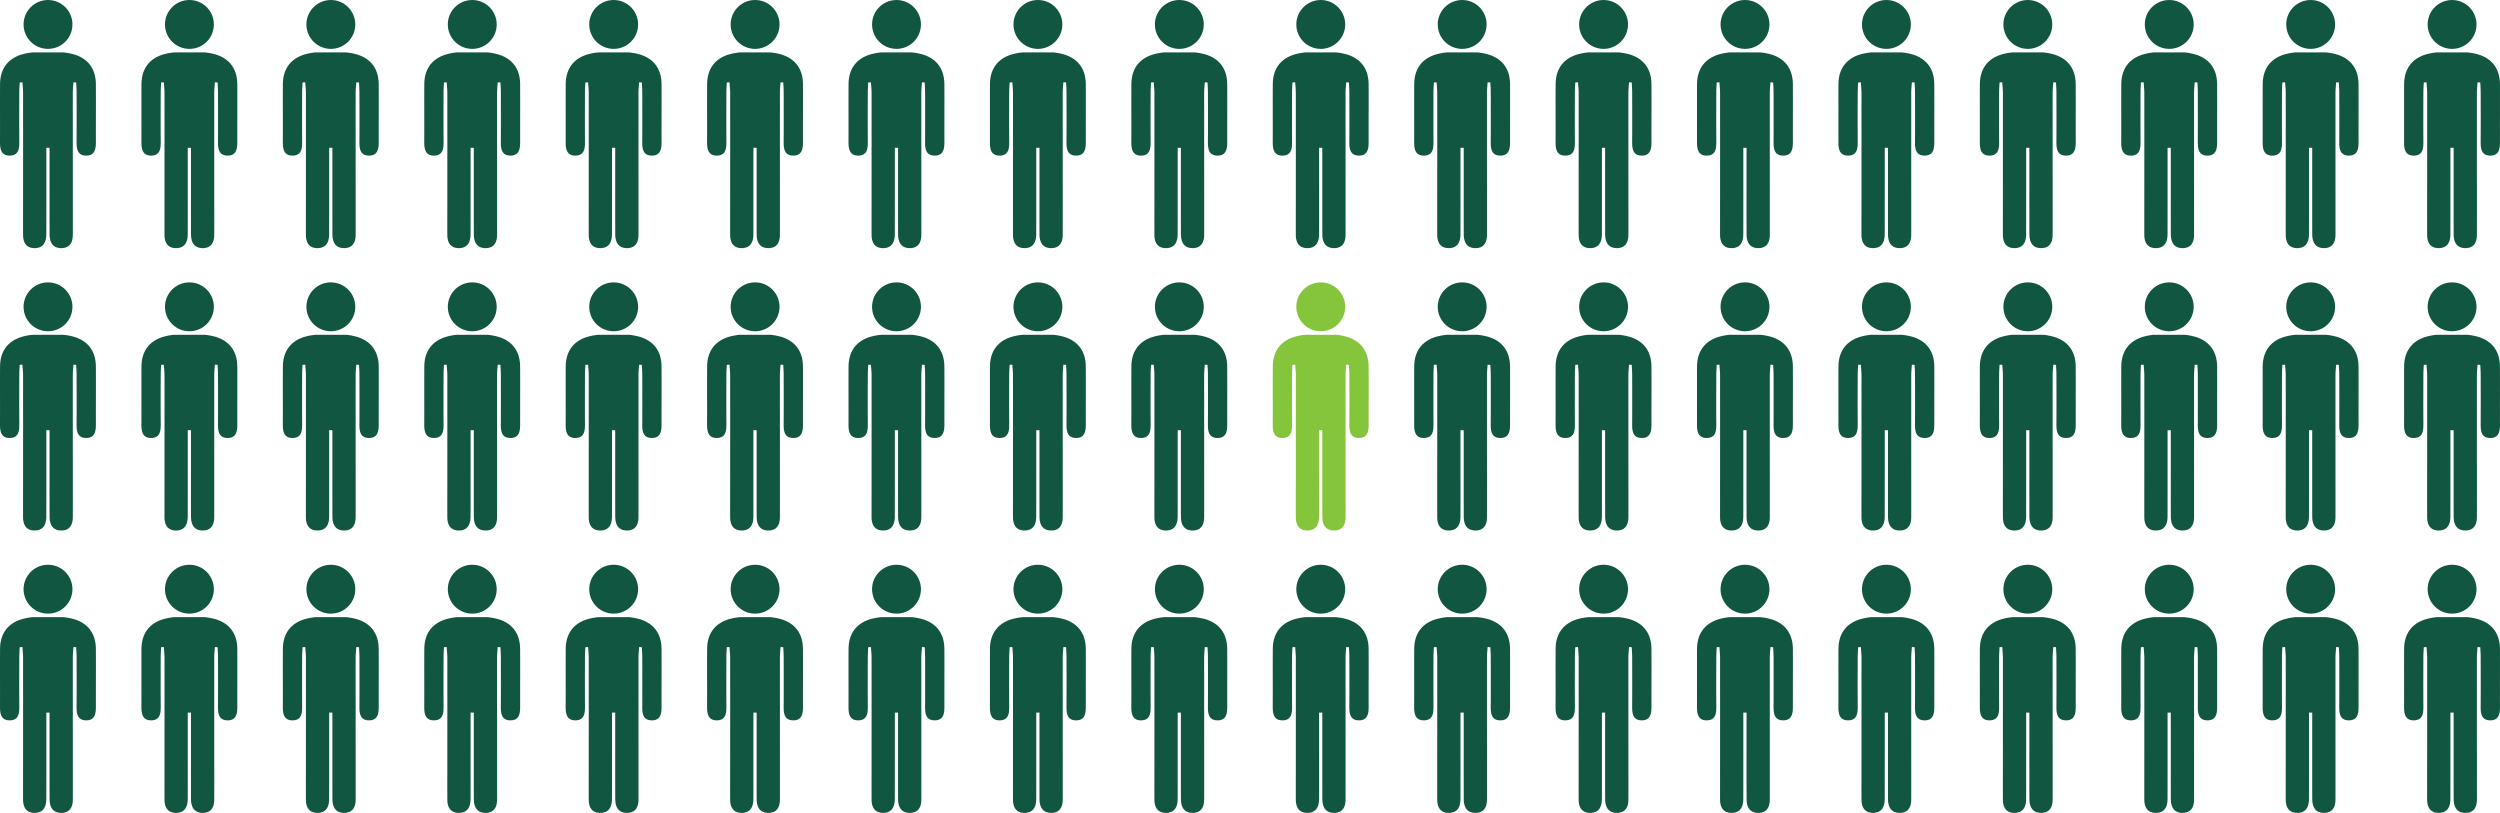 <svg xmlns="http://www.w3.org/2000/svg" width="1192.109" height="387.617" viewBox="0 0 1192.109 387.617"><g id="Group_958" data-name="Group 958" transform="translate(-2511.941 -1320.83)"><g id="Group_904" data-name="Group 904" transform="translate(2511.941 1320.83)"><path id="Path_1553" data-name="Path 1553" d="M2557.659,1375.051c-.048-7.08-3.513-12.051-10.311-14.139a29.207,29.207,0,0,0-5.238-.99h-14.593a29.215,29.215,0,0,0-5.238.99c-6.8,2.088-10.264,7.059-10.311,14.139-.062,9.209.021,18.418-.028,27.628-.017,3.38.565,6.5,4.687,6.455,4.156-.047,4.55-3.253,4.524-6.586-.059-7.844-.029-15.69-.007-23.535,0-1.585.131-3.17.2-4.755l1.291-.078c.11,1.709.312,3.419.313,5.129q.019,31.721-.013,63.442c0,1.364.009,2.728.009,4.093,0,3.776,1.546,6.459,5.6,6.408,4.09-.052,5.464-2.918,5.48-6.6.031-7.163.016-14.325.019-21.488q0-9.868,0-19.736h1.527q0,9.868,0,19.736c0,7.163-.012,14.326.019,21.488.017,3.678,1.39,6.543,5.48,6.6,4.058.051,5.6-2.632,5.6-6.408,0-1.364.01-2.728.01-4.093q-.013-31.721-.014-63.442c0-1.709.2-3.419.313-5.129l1.292.078c.07,1.585.2,3.17.2,4.755.022,7.845.052,15.69-.007,23.535-.025,3.334.37,6.539,4.525,6.586,4.122.046,4.7-3.074,4.687-6.455C2557.639,1393.469,2557.721,1384.26,2557.659,1375.051Z" transform="translate(-2511.941 -1334.933)" fill="#115641"></path><circle id="Ellipse_6" data-name="Ellipse 6" cx="11.655" cy="11.655" r="11.655" transform="translate(11.238)" fill="#115641"></circle></g><g id="Group_905" data-name="Group 905" transform="translate(2579.375 1320.83)"><path id="Path_1554" data-name="Path 1554" d="M2695.532,1375.051c-.048-7.08-3.512-12.051-10.31-14.139a29.243,29.243,0,0,0-5.238-.99h-14.593a29.211,29.211,0,0,0-5.238.99c-6.8,2.088-10.263,7.059-10.311,14.139-.062,9.209.019,18.418-.028,27.628-.017,3.38.564,6.5,4.687,6.455,4.155-.047,4.551-3.253,4.525-6.586-.059-7.844-.029-15.69-.007-23.535,0-1.585.131-3.17.2-4.755l1.292-.078c.109,1.709.313,3.419.314,5.129q.018,31.721-.015,63.442c0,1.364.009,2.728.009,4.093,0,3.776,1.547,6.459,5.6,6.408,4.09-.052,5.464-2.918,5.479-6.6.031-7.163.017-14.325.019-21.488q0-9.868,0-19.736h1.529q0,9.868,0,19.736c0,7.163-.012,14.326.019,21.488.015,3.678,1.389,6.543,5.48,6.6,4.057.051,5.6-2.632,5.6-6.408,0-1.364.009-2.728.009-4.093q-.014-31.721-.014-63.442c0-1.709.2-3.419.313-5.129l1.291.078c.07,1.585.2,3.17.2,4.755.022,7.845.052,15.69-.007,23.535-.026,3.334.37,6.539,4.524,6.586,4.123.046,4.7-3.074,4.687-6.455C2695.512,1393.469,2695.594,1384.26,2695.532,1375.051Z" transform="translate(-2649.814 -1334.933)" fill="#115641"></path><circle id="Ellipse_7" data-name="Ellipse 7" cx="11.655" cy="11.655" r="11.655" transform="translate(11.237)" fill="#115641"></circle></g><g id="Group_906" data-name="Group 906" transform="translate(2646.808 1320.83)"><path id="Path_1555" data-name="Path 1555" d="M2833.4,1375.051c-.048-7.08-3.512-12.051-10.311-14.139a29.223,29.223,0,0,0-5.238-.99h-14.592a29.22,29.22,0,0,0-5.238.99c-6.8,2.088-10.262,7.059-10.31,14.139-.062,9.209.02,18.418-.028,27.628-.017,3.38.565,6.5,4.687,6.455,4.155-.047,4.551-3.253,4.525-6.586-.059-7.844-.03-15.69-.008-23.535,0-1.585.131-3.17.2-4.755l1.291-.078c.109,1.709.312,3.419.313,5.129q.019,31.721-.014,63.442c0,1.364.009,2.728.01,4.093,0,3.776,1.546,6.459,5.6,6.408,4.091-.052,5.464-2.918,5.48-6.6.03-7.163.017-14.325.019-21.488q0-9.868,0-19.736h1.528q0,9.868,0,19.736c0,7.163-.012,14.326.018,21.488.016,3.678,1.39,6.543,5.481,6.6,4.057.051,5.6-2.632,5.6-6.408,0-1.364.01-2.728.009-4.093q-.013-31.721-.014-63.442c0-1.709.2-3.419.313-5.129l1.291.078c.07,1.585.2,3.17.2,4.755.022,7.845.052,15.69-.008,23.535-.024,3.334.37,6.539,4.525,6.586,4.123.046,4.7-3.074,4.687-6.455C2833.384,1393.469,2833.466,1384.26,2833.4,1375.051Z" transform="translate(-2787.686 -1334.933)" fill="#115641"></path><circle id="Ellipse_8" data-name="Ellipse 8" cx="11.655" cy="11.655" r="11.655" transform="translate(11.238)" fill="#115641"></circle></g><g id="Group_907" data-name="Group 907" transform="translate(2714.241 1320.83)"><path id="Path_1556" data-name="Path 1556" d="M2971.276,1375.051c-.048-7.08-3.512-12.051-10.31-14.139a29.228,29.228,0,0,0-5.238-.99h-14.593a29.222,29.222,0,0,0-5.238.99c-6.8,2.088-10.262,7.059-10.31,14.139-.062,9.209.02,18.418-.029,27.628-.017,3.38.565,6.5,4.688,6.455,4.155-.047,4.549-3.253,4.524-6.586-.06-7.844-.029-15.69-.007-23.535,0-1.585.131-3.17.2-4.755l1.291-.078c.11,1.709.313,3.419.313,5.129q.019,31.721-.013,63.442c0,1.364.009,2.728.009,4.093,0,3.776,1.547,6.459,5.6,6.408,4.09-.052,5.464-2.918,5.48-6.6.031-7.163.017-14.325.019-21.488q0-9.868,0-19.736h1.528q0,9.868,0,19.736c0,7.163-.012,14.326.019,21.488.016,3.678,1.39,6.543,5.48,6.6,4.058.051,5.6-2.632,5.6-6.408,0-1.364.01-2.728.009-4.093q-.013-31.721-.014-63.442c0-1.709.2-3.419.314-5.129l1.291.078c.07,1.585.2,3.17.2,4.755.021,7.845.052,15.69-.008,23.535-.025,3.334.37,6.539,4.525,6.586,4.123.046,4.7-3.074,4.687-6.455C2971.257,1393.469,2971.338,1384.26,2971.276,1375.051Z" transform="translate(-2925.558 -1334.933)" fill="#115641"></path><circle id="Ellipse_9" data-name="Ellipse 9" cx="11.655" cy="11.655" r="11.655" transform="translate(11.238)" fill="#115641"></circle></g><g id="Group_908" data-name="Group 908" transform="translate(2781.675 1320.83)"><path id="Path_1557" data-name="Path 1557" d="M3109.149,1375.051c-.048-7.08-3.512-12.051-10.311-14.139a29.218,29.218,0,0,0-5.238-.99h-14.593a29.21,29.21,0,0,0-5.238.99c-6.8,2.088-10.263,7.059-10.311,14.139-.062,9.209.02,18.418-.028,27.628-.018,3.38.564,6.5,4.687,6.455,4.155-.047,4.551-3.253,4.525-6.586-.059-7.844-.029-15.69-.007-23.535,0-1.585.132-3.17.2-4.755l1.291-.078c.109,1.709.313,3.419.313,5.129q.018,31.721-.014,63.442c0,1.364.009,2.728.01,4.093,0,3.776,1.546,6.459,5.6,6.408,4.09-.052,5.464-2.918,5.48-6.6.031-7.163.017-14.325.018-21.488q0-9.868,0-19.736h1.529q0,9.868,0,19.736c0,7.163-.012,14.326.019,21.488.015,3.678,1.389,6.543,5.48,6.6,4.057.051,5.6-2.632,5.6-6.408,0-1.364.01-2.728.009-4.093q-.013-31.721-.014-63.442c0-1.709.2-3.419.313-5.129l1.292.078c.07,1.585.2,3.17.2,4.755.02,7.845.051,15.69-.008,23.535-.025,3.334.369,6.539,4.524,6.586,4.123.046,4.7-3.074,4.687-6.455C3109.129,1393.469,3109.211,1384.26,3109.149,1375.051Z" transform="translate(-3063.431 -1334.933)" fill="#115641"></path><circle id="Ellipse_10" data-name="Ellipse 10" cx="11.655" cy="11.655" r="11.655" transform="translate(11.237)" fill="#115641"></circle></g><g id="Group_909" data-name="Group 909" transform="translate(2849.107 1320.83)"><path id="Path_1558" data-name="Path 1558" d="M3247.021,1375.051c-.048-7.08-3.512-12.051-10.312-14.139a29.218,29.218,0,0,0-5.238-.99H3216.88a29.2,29.2,0,0,0-5.238.99c-6.8,2.088-10.263,7.059-10.311,14.139-.062,9.209.02,18.418-.028,27.628-.017,3.38.565,6.5,4.687,6.455,4.155-.047,4.55-3.253,4.525-6.586-.06-7.844-.03-15.69-.007-23.535,0-1.585.131-3.17.2-4.755l1.292-.078c.109,1.709.313,3.419.313,5.129q.018,31.721-.014,63.442c0,1.364.008,2.728.009,4.093,0,3.776,1.546,6.459,5.6,6.408,4.091-.052,5.464-2.918,5.48-6.6.03-7.163.016-14.325.019-21.488q0-9.868,0-19.736h1.527q0,9.868,0,19.736c0,7.163-.013,14.326.018,21.488.016,3.678,1.39,6.543,5.481,6.6,4.058.051,5.6-2.632,5.6-6.408,0-1.364.01-2.728.009-4.093q-.014-31.721-.013-63.442c0-1.709.2-3.419.313-5.129l1.291.078c.07,1.585.2,3.17.2,4.755.021,7.845.052,15.69-.008,23.535-.025,3.334.37,6.539,4.524,6.586,4.123.046,4.705-3.074,4.687-6.455C3247,1393.469,3247.083,1384.26,3247.021,1375.051Z" transform="translate(-3201.303 -1334.933)" fill="#115641"></path><circle id="Ellipse_11" data-name="Ellipse 11" cx="11.655" cy="11.655" r="11.655" transform="translate(11.238)" fill="#115641"></circle></g><g id="Group_910" data-name="Group 910" transform="translate(2916.541 1320.83)"><path id="Path_1559" data-name="Path 1559" d="M3384.894,1375.051c-.048-7.08-3.513-12.051-10.311-14.139a29.2,29.2,0,0,0-5.238-.99h-14.593a29.2,29.2,0,0,0-5.237.99c-6.8,2.088-10.263,7.059-10.311,14.139-.062,9.209.02,18.418-.027,27.628-.017,3.38.564,6.5,4.686,6.455,4.155-.047,4.55-3.253,4.525-6.586-.061-7.844-.029-15.69-.007-23.535,0-1.585.13-3.17.2-4.755l1.291-.078c.109,1.709.313,3.419.313,5.129q.019,31.721-.013,63.442c0,1.364.01,2.728.01,4.093,0,3.776,1.546,6.459,5.6,6.408,4.091-.052,5.465-2.918,5.48-6.6.031-7.163.017-14.325.019-21.488q0-9.868,0-19.736h1.528q0,9.868,0,19.736c0,7.163-.013,14.326.018,21.488.016,3.678,1.391,6.543,5.48,6.6,4.058.051,5.6-2.632,5.6-6.408,0-1.364.01-2.728.009-4.093q-.013-31.721-.013-63.442c0-1.709.2-3.419.313-5.129l1.291.078c.07,1.585.2,3.17.2,4.755.022,7.845.052,15.69-.006,23.535-.025,3.334.37,6.539,4.524,6.586,4.123.046,4.7-3.074,4.686-6.455C3384.873,1393.469,3384.955,1384.26,3384.894,1375.051Z" transform="translate(-3339.176 -1334.933)" fill="#115641"></path><circle id="Ellipse_12" data-name="Ellipse 12" cx="11.655" cy="11.655" r="11.655" transform="translate(11.238)" fill="#115641"></circle></g><g id="Group_911" data-name="Group 911" transform="translate(2983.974 1320.83)"><path id="Path_1560" data-name="Path 1560" d="M3522.765,1375.051c-.047-7.08-3.512-12.051-10.311-14.139a29.229,29.229,0,0,0-5.237-.99h-14.593a29.211,29.211,0,0,0-5.238.99c-6.8,2.088-10.263,7.059-10.311,14.139-.062,9.209.02,18.418-.027,27.628-.018,3.38.564,6.5,4.687,6.455,4.155-.047,4.55-3.253,4.524-6.586-.059-7.844-.029-15.69-.008-23.535,0-1.585.132-3.17.2-4.755l1.291-.078c.109,1.709.313,3.419.314,5.129q.018,31.721-.015,63.442c0,1.364.01,2.728.01,4.093,0,3.776,1.545,6.459,5.6,6.408,4.09-.052,5.465-2.918,5.48-6.6.03-7.163.017-14.325.019-21.488q0-9.868,0-19.736h1.528q0,9.868,0,19.736c0,7.163-.012,14.326.019,21.488.016,3.678,1.389,6.543,5.48,6.6,4.058.051,5.6-2.632,5.6-6.408,0-1.364.01-2.728.009-4.093q-.013-31.721-.014-63.442c0-1.709.2-3.419.314-5.129l1.291.078c.07,1.585.2,3.17.2,4.755.021,7.845.052,15.69-.007,23.535-.025,3.334.369,6.539,4.525,6.586,4.123.046,4.7-3.074,4.687-6.455C3522.745,1393.469,3522.828,1384.26,3522.765,1375.051Z" transform="translate(-3477.048 -1334.933)" fill="#115641"></path><circle id="Ellipse_13" data-name="Ellipse 13" cx="11.655" cy="11.655" r="11.655" transform="translate(11.237)" fill="#115641"></circle></g><g id="Group_912" data-name="Group 912" transform="translate(3051.407 1320.83)"><path id="Path_1561" data-name="Path 1561" d="M3660.638,1375.051c-.048-7.08-3.513-12.051-10.311-14.139a29.207,29.207,0,0,0-5.238-.99H3630.5a29.188,29.188,0,0,0-5.237.99c-6.8,2.088-10.264,7.059-10.311,14.139-.062,9.209.019,18.418-.028,27.628-.018,3.38.564,6.5,4.686,6.455,4.155-.047,4.55-3.253,4.525-6.586-.06-7.844-.03-15.69-.008-23.535,0-1.585.132-3.17.2-4.755l1.292-.078c.109,1.709.313,3.419.313,5.129q.019,31.721-.013,63.442c0,1.364.009,2.728.01,4.093,0,3.776,1.545,6.459,5.6,6.408,4.091-.052,5.464-2.918,5.48-6.6.031-7.163.016-14.325.018-21.488q0-9.868,0-19.736h1.527q0,9.868,0,19.736c0,7.163-.011,14.326.02,21.488.016,3.678,1.39,6.543,5.479,6.6,4.058.051,5.6-2.632,5.6-6.408,0-1.364.01-2.728.009-4.093q-.012-31.721-.014-63.442c0-1.709.2-3.419.314-5.129l1.291.078c.07,1.585.2,3.17.2,4.755.022,7.845.052,15.69-.007,23.535-.025,3.334.37,6.539,4.524,6.586,4.123.046,4.7-3.074,4.688-6.455C3660.618,1393.469,3660.7,1384.26,3660.638,1375.051Z" transform="translate(-3614.921 -1334.933)" fill="#115641"></path><circle id="Ellipse_14" data-name="Ellipse 14" cx="11.655" cy="11.655" r="11.655" transform="translate(11.238)" fill="#115641"></circle></g><g id="Group_913" data-name="Group 913" transform="translate(3118.84 1320.83)"><path id="Path_1562" data-name="Path 1562" d="M3798.51,1375.051c-.047-7.08-3.513-12.051-10.311-14.139a29.226,29.226,0,0,0-5.238-.99h-14.593a29.231,29.231,0,0,0-5.238.99c-6.8,2.088-10.262,7.059-10.31,14.139-.062,9.209.02,18.418-.028,27.628-.017,3.38.564,6.5,4.687,6.455,4.156-.047,4.55-3.253,4.526-6.586-.06-7.844-.03-15.69-.008-23.535,0-1.585.131-3.17.2-4.755l1.291-.078c.109,1.709.313,3.419.314,5.129q.019,31.721-.014,63.442c0,1.364.009,2.728.009,4.093,0,3.776,1.547,6.459,5.6,6.408,4.09-.052,5.464-2.918,5.48-6.6.03-7.163.017-14.325.019-21.488q0-9.868,0-19.736h1.527q0,9.868,0,19.736c0,7.163-.012,14.326.019,21.488.015,3.678,1.39,6.543,5.48,6.6,4.057.051,5.6-2.632,5.6-6.408,0-1.364.01-2.728.009-4.093q-.014-31.721-.014-63.442c0-1.709.2-3.419.314-5.129l1.291.078c.07,1.585.2,3.17.2,4.755.022,7.845.053,15.69-.006,23.535-.025,3.334.37,6.539,4.524,6.586,4.123.046,4.7-3.074,4.687-6.455C3798.49,1393.469,3798.573,1384.26,3798.51,1375.051Z" transform="translate(-3752.792 -1334.933)" fill="#115641"></path><circle id="Ellipse_15" data-name="Ellipse 15" cx="11.655" cy="11.655" r="11.655" transform="translate(11.238)" fill="#115641"></circle></g><g id="Group_914" data-name="Group 914" transform="translate(3186.274 1320.83)"><path id="Path_1563" data-name="Path 1563" d="M3936.382,1375.051c-.047-7.08-3.511-12.051-10.311-14.139a29.223,29.223,0,0,0-5.238-.99h-14.593a29.2,29.2,0,0,0-5.237.99c-6.8,2.088-10.263,7.059-10.311,14.139-.062,9.209.02,18.418-.027,27.628-.018,3.38.563,6.5,4.686,6.455,4.155-.047,4.55-3.253,4.525-6.586-.059-7.844-.03-15.69-.008-23.535,0-1.585.132-3.17.2-4.755l1.291-.078c.109,1.709.312,3.419.313,5.129q.018,31.721-.013,63.442c0,1.364.009,2.728.01,4.093,0,3.776,1.546,6.459,5.6,6.408,4.089-.052,5.464-2.918,5.48-6.6.031-7.163.016-14.325.019-21.488q0-9.868,0-19.736h1.528q0,9.868,0,19.736c0,7.163-.012,14.326.019,21.488.016,3.678,1.39,6.543,5.479,6.6,4.058.051,5.6-2.632,5.6-6.408,0-1.364.01-2.728.01-4.093q-.014-31.721-.015-63.442c0-1.709.2-3.419.313-5.129l1.291.078c.07,1.585.2,3.17.2,4.755.021,7.845.051,15.69-.008,23.535-.025,3.334.37,6.539,4.524,6.586,4.123.046,4.7-3.074,4.687-6.455C3936.362,1393.469,3936.445,1384.26,3936.382,1375.051Z" transform="translate(-3890.665 -1334.933)" fill="#115641"></path><circle id="Ellipse_16" data-name="Ellipse 16" cx="11.655" cy="11.655" r="11.655" transform="translate(11.237)" fill="#115641"></circle></g><g id="Group_915" data-name="Group 915" transform="translate(3253.707 1320.83)"><path id="Path_1564" data-name="Path 1564" d="M4074.256,1375.051c-.048-7.08-3.513-12.051-10.312-14.139a29.21,29.21,0,0,0-5.238-.99h-14.592a29.21,29.21,0,0,0-5.238.99c-6.8,2.088-10.263,7.059-10.311,14.139-.062,9.209.021,18.418-.027,27.628-.018,3.38.564,6.5,4.686,6.455,4.155-.047,4.55-3.253,4.526-6.586-.06-7.844-.03-15.69-.007-23.535,0-1.585.131-3.17.2-4.755l1.291-.078c.11,1.709.313,3.419.313,5.129q.018,31.721-.013,63.442c0,1.364.008,2.728.009,4.093,0,3.776,1.546,6.459,5.6,6.408,4.091-.052,5.463-2.918,5.48-6.6.031-7.163.017-14.325.019-21.488q0-9.868,0-19.736h1.526q0,9.868,0,19.736c0,7.163-.012,14.326.019,21.488.016,3.678,1.39,6.543,5.479,6.6,4.058.051,5.6-2.632,5.6-6.408,0-1.364.009-2.728.009-4.093q-.013-31.721-.014-63.442c0-1.709.2-3.419.314-5.129l1.291.078c.07,1.585.2,3.17.2,4.755.022,7.845.052,15.69-.007,23.535-.025,3.334.37,6.539,4.524,6.586,4.123.046,4.7-3.074,4.687-6.455C4074.235,1393.469,4074.317,1384.26,4074.256,1375.051Z" transform="translate(-4028.538 -1334.933)" fill="#115641"></path><circle id="Ellipse_17" data-name="Ellipse 17" cx="11.655" cy="11.655" r="11.655" transform="translate(11.238)" fill="#115641"></circle></g><g id="Group_916" data-name="Group 916" transform="translate(3321.14 1320.83)"><path id="Path_1565" data-name="Path 1565" d="M4212.127,1375.051c-.047-7.08-3.512-12.051-10.311-14.139a29.2,29.2,0,0,0-5.237-.99h-14.594a29.229,29.229,0,0,0-5.237.99c-6.8,2.088-10.263,7.059-10.311,14.139-.062,9.209.021,18.418-.028,27.628-.017,3.38.565,6.5,4.688,6.455,4.155-.047,4.55-3.253,4.524-6.586-.06-7.844-.029-15.69-.006-23.535,0-1.585.13-3.17.2-4.755l1.291-.078c.11,1.709.313,3.419.313,5.129q.019,31.721-.014,63.442c0,1.364.01,2.728.01,4.093,0,3.776,1.546,6.459,5.6,6.408,4.091-.052,5.464-2.918,5.479-6.6.031-7.163.017-14.325.019-21.488q0-9.868,0-19.736h1.527q0,9.868,0,19.736c0,7.163-.012,14.326.018,21.488.017,3.678,1.391,6.543,5.48,6.6,4.058.051,5.6-2.632,5.6-6.408,0-1.364.011-2.728.01-4.093q-.015-31.721-.015-63.442c0-1.709.205-3.419.313-5.129l1.291.078c.071,1.585.2,3.17.2,4.755.021,7.845.051,15.69-.007,23.535-.024,3.334.37,6.539,4.525,6.586,4.122.046,4.7-3.074,4.686-6.455C4212.106,1393.469,4212.189,1384.26,4212.127,1375.051Z" transform="translate(-4166.409 -1334.933)" fill="#115641"></path><circle id="Ellipse_18" data-name="Ellipse 18" cx="11.655" cy="11.655" r="11.655" transform="translate(11.238)" fill="#115641"></circle></g><g id="Group_917" data-name="Group 917" transform="translate(3388.573 1320.83)"><path id="Path_1566" data-name="Path 1566" d="M4350,1375.051c-.046-7.08-3.512-12.051-10.311-14.139a29.213,29.213,0,0,0-5.237-.99h-14.594a29.223,29.223,0,0,0-5.238.99c-6.8,2.088-10.262,7.059-10.31,14.139-.062,9.209.021,18.418-.026,27.628-.018,3.38.563,6.5,4.687,6.455,4.153-.047,4.549-3.253,4.524-6.586-.059-7.844-.028-15.69-.007-23.535,0-1.585.131-3.17.2-4.755l1.291-.078c.109,1.709.313,3.419.315,5.129q.016,31.721-.014,63.442c0,1.364.01,2.728.01,4.093,0,3.776,1.545,6.459,5.6,6.408,4.09-.052,5.465-2.918,5.48-6.6.031-7.163.017-14.325.02-21.488q0-9.868,0-19.736h1.527q0,9.868,0,19.736c0,7.163-.012,14.326.019,21.488.016,3.678,1.389,6.543,5.479,6.6,4.059.051,5.6-2.632,5.6-6.408,0-1.364.01-2.728.009-4.093q-.013-31.721-.013-63.442c0-1.709.2-3.419.313-5.129l1.292.078c.071,1.585.2,3.17.2,4.755.022,7.845.053,15.69-.007,23.535-.026,3.334.369,6.539,4.525,6.586,4.122.046,4.7-3.074,4.687-6.455C4349.979,1393.469,4350.061,1384.26,4350,1375.051Z" transform="translate(-4304.283 -1334.933)" fill="#115641"></path><circle id="Ellipse_19" data-name="Ellipse 19" cx="11.655" cy="11.655" r="11.655" transform="translate(11.237)" fill="#115641"></circle></g><g id="Group_918" data-name="Group 918" transform="translate(3456.006 1320.83)"><path id="Path_1567" data-name="Path 1567" d="M4487.873,1375.051c-.049-7.08-3.513-12.051-10.312-14.139a29.2,29.2,0,0,0-5.237-.99h-14.593a29.236,29.236,0,0,0-5.239.99c-6.8,2.088-10.262,7.059-10.311,14.139-.061,9.209.021,18.418-.027,27.628-.017,3.38.565,6.5,4.687,6.455,4.155-.047,4.551-3.253,4.526-6.586-.061-7.844-.03-15.69-.008-23.535,0-1.585.131-3.17.2-4.755l1.292-.078c.109,1.709.313,3.419.313,5.129q.018,31.721-.014,63.442c0,1.364.009,2.728.01,4.093,0,3.776,1.546,6.459,5.6,6.408,4.09-.052,5.464-2.918,5.481-6.6.029-7.163.016-14.325.017-21.488q0-9.868,0-19.736h1.528q0,9.868,0,19.736c0,7.163-.012,14.326.017,21.488.018,3.678,1.39,6.543,5.481,6.6,4.058.051,5.6-2.632,5.6-6.408,0-1.364.01-2.728.01-4.093q-.012-31.721-.014-63.442c0-1.709.205-3.419.314-5.129l1.291.078c.069,1.585.195,3.17.2,4.755.023,7.845.053,15.69-.007,23.535-.024,3.334.37,6.539,4.525,6.586,4.122.046,4.7-3.074,4.687-6.455C4487.852,1393.469,4487.935,1384.26,4487.873,1375.051Z" transform="translate(-4442.154 -1334.933)" fill="#115641"></path><circle id="Ellipse_20" data-name="Ellipse 20" cx="11.655" cy="11.655" r="11.655" transform="translate(11.238)" fill="#115641"></circle></g><g id="Group_919" data-name="Group 919" transform="translate(3523.44 1320.83)"><path id="Path_1568" data-name="Path 1568" d="M4625.744,1375.051c-.048-7.08-3.513-12.051-10.31-14.139a29.215,29.215,0,0,0-5.238-.99H4595.6a29.231,29.231,0,0,0-5.238.99c-6.8,2.088-10.264,7.059-10.311,14.139-.062,9.209.021,18.418-.027,27.628-.018,3.38.565,6.5,4.687,6.455,4.155-.047,4.551-3.253,4.525-6.586-.06-7.844-.03-15.69-.007-23.535,0-1.585.129-3.17.2-4.755l1.29-.078c.111,1.709.313,3.419.314,5.129q.019,31.721-.014,63.442c0,1.364.009,2.728.009,4.093,0,3.776,1.546,6.459,5.6,6.408,4.092-.052,5.465-2.918,5.48-6.6.03-7.163.017-14.325.02-21.488q0-9.868,0-19.736h1.527q0,9.868,0,19.736c0,7.163-.011,14.326.02,21.488.016,3.678,1.39,6.543,5.48,6.6,4.058.051,5.6-2.632,5.6-6.408,0-1.364.01-2.728.01-4.093q-.015-31.721-.015-63.442c0-1.709.205-3.419.313-5.129l1.291.078c.07,1.585.2,3.17.2,4.755.021,7.845.052,15.69-.008,23.535-.025,3.334.37,6.539,4.525,6.586,4.122.046,4.7-3.074,4.687-6.455C4625.725,1393.469,4625.807,1384.26,4625.744,1375.051Z" transform="translate(-4580.027 -1334.933)" fill="#115641"></path><circle id="Ellipse_21" data-name="Ellipse 21" cx="11.655" cy="11.655" r="11.655" transform="translate(11.238)" fill="#115641"></circle></g><g id="Group_920" data-name="Group 920" transform="translate(3590.873 1320.83)"><path id="Path_1569" data-name="Path 1569" d="M4763.617,1375.051c-.048-7.08-3.513-12.051-10.311-14.139a29.21,29.21,0,0,0-5.238-.99h-14.593a29.231,29.231,0,0,0-5.238.99c-6.8,2.088-10.262,7.059-10.31,14.139-.062,9.209.019,18.418-.026,27.628-.018,3.38.563,6.5,4.686,6.455,4.155-.047,4.55-3.253,4.524-6.586-.059-7.844-.029-15.69-.006-23.535,0-1.585.131-3.17.2-4.755l1.293-.078c.108,1.709.312,3.419.313,5.129q.016,31.721-.015,63.442c0,1.364.009,2.728.01,4.093,0,3.776,1.546,6.459,5.6,6.408,4.091-.052,5.464-2.918,5.479-6.6.033-7.163.018-14.325.02-21.488q0-9.868,0-19.736h1.527q0,9.868,0,19.736c0,7.163-.013,14.326.019,21.488.015,3.678,1.389,6.543,5.48,6.6,4.057.051,5.6-2.632,5.6-6.408,0-1.364.01-2.728.01-4.093q-.012-31.721-.013-63.442c0-1.709.2-3.419.312-5.129l1.291.078c.07,1.585.2,3.17.2,4.755.023,7.845.053,15.69-.006,23.535-.026,3.334.369,6.539,4.524,6.586,4.124.046,4.7-3.074,4.687-6.455C4763.6,1393.469,4763.679,1384.26,4763.617,1375.051Z" transform="translate(-4717.9 -1334.933)" fill="#115641"></path><circle id="Ellipse_22" data-name="Ellipse 22" cx="11.655" cy="11.655" r="11.655" transform="translate(11.238)" fill="#115641"></circle></g><g id="Group_921" data-name="Group 921" transform="translate(3658.306 1320.83)"><path id="Path_1570" data-name="Path 1570" d="M4901.489,1375.051c-.048-7.08-3.513-12.051-10.312-14.139a29.193,29.193,0,0,0-5.238-.99h-14.592a29.2,29.2,0,0,0-5.237.99c-6.8,2.088-10.263,7.059-10.311,14.139-.062,9.209.02,18.418-.027,27.628-.018,3.38.563,6.5,4.686,6.455,4.154-.047,4.55-3.253,4.524-6.586-.06-7.844-.028-15.69-.006-23.535,0-1.585.131-3.17.2-4.755l1.292-.078c.108,1.709.313,3.419.313,5.129q.018,31.721-.014,63.442c0,1.364.008,2.728.01,4.093,0,3.776,1.544,6.459,5.6,6.408,4.091-.052,5.465-2.918,5.482-6.6.03-7.163.016-14.325.018-21.488q0-9.868,0-19.736h1.527q0,9.868,0,19.736c0,7.163-.013,14.326.02,21.488.016,3.678,1.388,6.543,5.479,6.6,4.058.051,5.6-2.632,5.6-6.408,0-1.364.01-2.728.009-4.093q-.012-31.721-.013-63.442c0-1.709.2-3.419.313-5.129l1.292.078c.068,1.585.2,3.17.2,4.755.022,7.845.053,15.69-.005,23.535-.026,3.334.369,6.539,4.525,6.586,4.122.046,4.7-3.074,4.685-6.455C4901.469,1393.469,4901.551,1384.26,4901.489,1375.051Z" transform="translate(-4855.771 -1334.933)" fill="#115641"></path><circle id="Ellipse_23" data-name="Ellipse 23" cx="11.655" cy="11.655" r="11.655" transform="translate(11.238)" fill="#115641"></circle></g><g id="Group_922" data-name="Group 922" transform="translate(2511.941 1455.479)"><path id="Path_1571" data-name="Path 1571" d="M2557.659,1675.306c-.048-7.08-3.513-12.051-10.311-14.139a29.26,29.26,0,0,0-5.238-.99h-14.593a29.268,29.268,0,0,0-5.238.99c-6.8,2.088-10.264,7.059-10.311,14.139-.062,9.209.021,18.419-.028,27.628-.017,3.38.565,6.5,4.687,6.454,4.156-.047,4.55-3.252,4.524-6.586-.059-7.845-.029-15.69-.007-23.535,0-1.585.131-3.17.2-4.755l1.291-.077c.11,1.71.312,3.419.313,5.128q.019,31.721-.013,63.441c0,1.365.009,2.729.009,4.093,0,3.776,1.546,6.459,5.6,6.408,4.09-.052,5.464-2.917,5.48-6.6.031-7.162.016-14.326.019-21.488q0-9.868,0-19.736l.744,0h.039l.744,0q0,9.869,0,19.736c0,7.162-.012,14.326.019,21.488.017,3.678,1.39,6.544,5.48,6.6,4.058.051,5.6-2.632,5.6-6.408,0-1.365.01-2.729.01-4.093q-.013-31.721-.014-63.441c0-1.709.2-3.419.313-5.128l1.292.077c.07,1.585.2,3.17.2,4.755.022,7.845.052,15.69-.007,23.535-.025,3.334.37,6.539,4.525,6.586,4.122.046,4.7-3.074,4.687-6.454C2557.639,1693.725,2557.721,1684.515,2557.659,1675.306Z" transform="translate(-2511.941 -1635.188)" fill="#115641"></path><circle id="Ellipse_24" data-name="Ellipse 24" cx="11.655" cy="11.655" r="11.655" transform="translate(11.238)" fill="#115641"></circle></g><g id="Group_923" data-name="Group 923" transform="translate(2579.375 1455.479)"><path id="Path_1572" data-name="Path 1572" d="M2695.532,1675.306c-.048-7.08-3.512-12.051-10.31-14.139a29.3,29.3,0,0,0-5.238-.99h-14.593a29.264,29.264,0,0,0-5.238.99c-6.8,2.088-10.263,7.059-10.311,14.139-.062,9.209.019,18.419-.028,27.628-.017,3.38.564,6.5,4.687,6.454,4.155-.047,4.551-3.252,4.525-6.586-.059-7.845-.029-15.69-.007-23.535,0-1.585.131-3.17.2-4.755l1.292-.077c.109,1.71.313,3.419.314,5.128q.018,31.721-.015,63.441c0,1.365.009,2.729.009,4.093,0,3.776,1.547,6.459,5.6,6.408,4.09-.052,5.464-2.917,5.479-6.6.031-7.162.017-14.326.019-21.488q0-9.868,0-19.736l.744,0h.04l.744,0q0,9.869,0,19.736c0,7.162-.012,14.326.019,21.488.015,3.678,1.389,6.544,5.48,6.6,4.057.051,5.6-2.632,5.6-6.408,0-1.365.009-2.729.009-4.093q-.014-31.721-.014-63.441c0-1.709.2-3.419.313-5.128l1.291.077c.07,1.585.2,3.17.2,4.755.022,7.845.052,15.69-.007,23.535-.026,3.334.37,6.539,4.524,6.586,4.123.046,4.7-3.074,4.687-6.454C2695.512,1693.725,2695.594,1684.515,2695.532,1675.306Z" transform="translate(-2649.814 -1635.188)" fill="#115641"></path><circle id="Ellipse_25" data-name="Ellipse 25" cx="11.655" cy="11.655" r="11.655" transform="translate(11.237)" fill="#115641"></circle></g><g id="Group_924" data-name="Group 924" transform="translate(2646.808 1455.479)"><path id="Path_1573" data-name="Path 1573" d="M2833.4,1675.306c-.048-7.08-3.512-12.051-10.311-14.139a29.276,29.276,0,0,0-5.238-.99h-14.592a29.273,29.273,0,0,0-5.238.99c-6.8,2.088-10.262,7.059-10.31,14.139-.062,9.209.02,18.419-.028,27.628-.017,3.38.565,6.5,4.687,6.454,4.155-.047,4.551-3.252,4.525-6.586-.059-7.845-.03-15.69-.008-23.535,0-1.585.131-3.17.2-4.755l1.291-.077c.109,1.71.312,3.419.313,5.128q.019,31.721-.014,63.441c0,1.365.009,2.729.01,4.093,0,3.776,1.546,6.459,5.6,6.408,4.091-.052,5.464-2.917,5.48-6.6.03-7.162.017-14.326.019-21.488q0-9.868,0-19.736l.744,0h.04l.744,0q0,9.869,0,19.736c0,7.162-.012,14.326.018,21.488.016,3.678,1.39,6.544,5.481,6.6,4.057.051,5.6-2.632,5.6-6.408,0-1.365.01-2.729.009-4.093q-.013-31.721-.014-63.441c0-1.709.2-3.419.313-5.128l1.291.077c.07,1.585.2,3.17.2,4.755.022,7.845.052,15.69-.008,23.535-.024,3.334.37,6.539,4.525,6.586,4.123.046,4.7-3.074,4.687-6.454C2833.384,1693.725,2833.466,1684.515,2833.4,1675.306Z" transform="translate(-2787.686 -1635.188)" fill="#115641"></path><circle id="Ellipse_26" data-name="Ellipse 26" cx="11.655" cy="11.655" r="11.655" transform="translate(11.238)" fill="#115641"></circle></g><g id="Group_925" data-name="Group 925" transform="translate(2714.241 1455.479)"><path id="Path_1574" data-name="Path 1574" d="M2971.276,1675.306c-.048-7.08-3.512-12.051-10.31-14.139a29.281,29.281,0,0,0-5.238-.99h-14.593a29.275,29.275,0,0,0-5.238.99c-6.8,2.088-10.262,7.059-10.31,14.139-.062,9.209.02,18.419-.029,27.628-.017,3.38.565,6.5,4.688,6.454,4.155-.047,4.549-3.252,4.524-6.586-.06-7.845-.029-15.69-.007-23.535,0-1.585.131-3.17.2-4.755l1.291-.077c.11,1.71.313,3.419.313,5.128q.019,31.721-.013,63.441c0,1.365.009,2.729.009,4.093,0,3.776,1.547,6.459,5.6,6.408,4.09-.052,5.464-2.917,5.48-6.6.031-7.162.017-14.326.019-21.488q0-9.868,0-19.736l.744,0h.04l.744,0q0,9.869,0,19.736c0,7.162-.012,14.326.019,21.488.016,3.678,1.39,6.544,5.48,6.6,4.058.051,5.6-2.632,5.6-6.408,0-1.365.01-2.729.009-4.093q-.013-31.721-.014-63.441c0-1.709.2-3.419.314-5.128l1.291.077c.07,1.585.2,3.17.2,4.755.021,7.845.052,15.69-.008,23.535-.025,3.334.37,6.539,4.525,6.586,4.123.046,4.7-3.074,4.687-6.454C2971.257,1693.725,2971.338,1684.515,2971.276,1675.306Z" transform="translate(-2925.558 -1635.188)" fill="#115641"></path><circle id="Ellipse_27" data-name="Ellipse 27" cx="11.655" cy="11.655" r="11.655" transform="translate(11.238)" fill="#115641"></circle></g><g id="Group_926" data-name="Group 926" transform="translate(2781.675 1455.479)"><path id="Path_1575" data-name="Path 1575" d="M3109.149,1675.306c-.048-7.08-3.512-12.051-10.311-14.139a29.27,29.27,0,0,0-5.238-.99h-14.593a29.262,29.262,0,0,0-5.238.99c-6.8,2.088-10.263,7.059-10.311,14.139-.062,9.209.02,18.419-.028,27.628-.018,3.38.564,6.5,4.687,6.454,4.155-.047,4.551-3.252,4.525-6.586-.059-7.845-.029-15.69-.007-23.535,0-1.585.132-3.17.2-4.755l1.291-.077c.109,1.71.313,3.419.313,5.128q.018,31.721-.014,63.441c0,1.365.009,2.729.01,4.093,0,3.776,1.546,6.459,5.6,6.408,4.09-.052,5.464-2.917,5.48-6.6.031-7.162.017-14.326.018-21.488q0-9.868,0-19.736l.744,0h.041l.744,0q0,9.869,0,19.736c0,7.162-.012,14.326.019,21.488.015,3.678,1.389,6.544,5.48,6.6,4.057.051,5.6-2.632,5.6-6.408,0-1.365.01-2.729.009-4.093q-.013-31.721-.014-63.441c0-1.709.2-3.419.313-5.128l1.292.077c.07,1.585.2,3.17.2,4.755.02,7.845.051,15.69-.008,23.535-.025,3.334.369,6.539,4.524,6.586,4.123.046,4.7-3.074,4.687-6.454C3109.129,1693.725,3109.211,1684.515,3109.149,1675.306Z" transform="translate(-3063.431 -1635.188)" fill="#115641"></path><circle id="Ellipse_28" data-name="Ellipse 28" cx="11.655" cy="11.655" r="11.655" transform="translate(11.237)" fill="#115641"></circle></g><g id="Group_927" data-name="Group 927" transform="translate(2849.107 1455.479)"><path id="Path_1576" data-name="Path 1576" d="M3247.021,1675.306c-.048-7.08-3.512-12.051-10.312-14.139a29.27,29.27,0,0,0-5.238-.99H3216.88a29.254,29.254,0,0,0-5.238.99c-6.8,2.088-10.263,7.059-10.311,14.139-.062,9.209.02,18.419-.028,27.628-.017,3.38.565,6.5,4.687,6.454,4.155-.047,4.55-3.252,4.525-6.586-.06-7.845-.03-15.69-.007-23.535,0-1.585.131-3.17.2-4.755l1.292-.077c.109,1.71.313,3.419.313,5.128q.018,31.721-.014,63.441c0,1.365.008,2.729.009,4.093,0,3.776,1.546,6.459,5.6,6.408,4.091-.052,5.464-2.917,5.48-6.6.03-7.162.016-14.326.019-21.488q0-9.868,0-19.736l.743,0h.04l.744,0q0,9.869,0,19.736c0,7.162-.013,14.326.018,21.488.016,3.678,1.39,6.544,5.481,6.6,4.058.051,5.6-2.632,5.6-6.408,0-1.365.01-2.729.009-4.093q-.014-31.721-.013-63.441c0-1.709.2-3.419.313-5.128l1.291.077c.07,1.585.2,3.17.2,4.755.021,7.845.052,15.69-.008,23.535-.025,3.334.37,6.539,4.524,6.586,4.123.046,4.705-3.074,4.687-6.454C3247,1693.725,3247.083,1684.515,3247.021,1675.306Z" transform="translate(-3201.303 -1635.188)" fill="#115641"></path><circle id="Ellipse_29" data-name="Ellipse 29" cx="11.655" cy="11.655" r="11.655" transform="translate(11.238)" fill="#115641"></circle></g><g id="Group_928" data-name="Group 928" transform="translate(2916.541 1455.479)"><path id="Path_1577" data-name="Path 1577" d="M3384.894,1675.306c-.048-7.08-3.513-12.051-10.311-14.139a29.252,29.252,0,0,0-5.238-.99h-14.593a29.254,29.254,0,0,0-5.237.99c-6.8,2.088-10.263,7.059-10.311,14.139-.062,9.209.02,18.419-.027,27.628-.017,3.38.564,6.5,4.686,6.454,4.155-.047,4.55-3.252,4.525-6.586-.061-7.845-.029-15.69-.007-23.535,0-1.585.13-3.17.2-4.755l1.291-.077c.109,1.71.313,3.419.313,5.128q.019,31.721-.013,63.441c0,1.365.01,2.729.01,4.093,0,3.776,1.546,6.459,5.6,6.408,4.091-.052,5.465-2.917,5.48-6.6.031-7.162.017-14.326.019-21.488q0-9.868,0-19.736l.744,0h.04l.744,0q0,9.869,0,19.736c0,7.162-.013,14.326.018,21.488.016,3.678,1.391,6.544,5.48,6.6,4.058.051,5.6-2.632,5.6-6.408,0-1.365.01-2.729.009-4.093q-.013-31.721-.013-63.441c0-1.709.2-3.419.313-5.128l1.291.077c.07,1.585.2,3.17.2,4.755.022,7.845.052,15.69-.006,23.535-.025,3.334.37,6.539,4.524,6.586,4.123.046,4.7-3.074,4.686-6.454C3384.873,1693.725,3384.955,1684.515,3384.894,1675.306Z" transform="translate(-3339.176 -1635.188)" fill="#115641"></path><circle id="Ellipse_30" data-name="Ellipse 30" cx="11.655" cy="11.655" r="11.655" transform="translate(11.238)" fill="#115641"></circle></g><g id="Group_929" data-name="Group 929" transform="translate(2983.974 1455.479)"><path id="Path_1578" data-name="Path 1578" d="M3522.765,1675.306c-.047-7.08-3.512-12.051-10.311-14.139a29.282,29.282,0,0,0-5.237-.99h-14.593a29.264,29.264,0,0,0-5.238.99c-6.8,2.088-10.263,7.059-10.311,14.139-.062,9.209.02,18.419-.027,27.628-.018,3.38.564,6.5,4.687,6.454,4.155-.047,4.55-3.252,4.524-6.586-.059-7.845-.029-15.69-.008-23.535,0-1.585.132-3.17.2-4.755l1.291-.077c.109,1.71.313,3.419.314,5.128q.018,31.721-.015,63.441c0,1.365.01,2.729.01,4.093,0,3.776,1.545,6.459,5.6,6.408,4.09-.052,5.465-2.917,5.48-6.6.03-7.162.017-14.326.019-21.488q0-9.868,0-19.736l.744,0h.04l.743,0q0,9.869,0,19.736c0,7.162-.012,14.326.019,21.488.016,3.678,1.389,6.544,5.48,6.6,4.058.051,5.6-2.632,5.6-6.408,0-1.365.01-2.729.009-4.093q-.013-31.721-.014-63.441c0-1.709.2-3.419.314-5.128l1.291.077c.07,1.585.2,3.17.2,4.755.021,7.845.052,15.69-.007,23.535-.025,3.334.369,6.539,4.525,6.586,4.123.046,4.7-3.074,4.687-6.454C3522.745,1693.725,3522.828,1684.515,3522.765,1675.306Z" transform="translate(-3477.048 -1635.188)" fill="#115641"></path><circle id="Ellipse_31" data-name="Ellipse 31" cx="11.655" cy="11.655" r="11.655" transform="translate(11.237)" fill="#115641"></circle></g><g id="Group_930" data-name="Group 930" transform="translate(3051.407 1455.479)"><path id="Path_1579" data-name="Path 1579" d="M3660.638,1675.306c-.048-7.08-3.513-12.051-10.311-14.139a29.259,29.259,0,0,0-5.238-.99H3630.5a29.241,29.241,0,0,0-5.237.99c-6.8,2.088-10.264,7.059-10.311,14.139-.062,9.209.019,18.419-.028,27.628-.018,3.38.564,6.5,4.686,6.454,4.155-.047,4.55-3.252,4.525-6.586-.06-7.845-.03-15.69-.008-23.535,0-1.585.132-3.17.2-4.755l1.292-.077c.109,1.71.313,3.419.313,5.128q.019,31.721-.013,63.441c0,1.365.009,2.729.01,4.093,0,3.776,1.545,6.459,5.6,6.408,4.091-.052,5.464-2.917,5.48-6.6.031-7.162.016-14.326.018-21.488q0-9.868,0-19.736l.743,0h.04l.744,0q0,9.869,0,19.736c0,7.162-.011,14.326.02,21.488.016,3.678,1.39,6.544,5.479,6.6,4.058.051,5.6-2.632,5.6-6.408,0-1.365.01-2.729.009-4.093q-.012-31.721-.014-63.441c0-1.709.2-3.419.314-5.128l1.291.077c.07,1.585.2,3.17.2,4.755.022,7.845.052,15.69-.007,23.535-.025,3.334.37,6.539,4.524,6.586,4.123.046,4.7-3.074,4.688-6.454C3660.618,1693.725,3660.7,1684.515,3660.638,1675.306Z" transform="translate(-3614.921 -1635.188)" fill="#115641"></path><circle id="Ellipse_32" data-name="Ellipse 32" cx="11.655" cy="11.655" r="11.655" transform="translate(11.238)" fill="#115641"></circle></g><g id="Group_931" data-name="Group 931" transform="translate(3118.84 1455.479)"><path id="Path_1580" data-name="Path 1580" d="M3798.51,1675.306c-.047-7.08-3.513-12.051-10.311-14.139a29.279,29.279,0,0,0-5.238-.99h-14.593a29.284,29.284,0,0,0-5.238.99c-6.8,2.088-10.262,7.059-10.31,14.139-.062,9.209.02,18.419-.028,27.628-.017,3.38.564,6.5,4.687,6.454,4.156-.047,4.55-3.252,4.526-6.586-.06-7.845-.03-15.69-.008-23.535,0-1.585.131-3.17.2-4.755l1.291-.077c.109,1.71.313,3.419.314,5.128q.019,31.721-.014,63.441c0,1.365.009,2.729.009,4.093,0,3.776,1.547,6.459,5.6,6.408,4.09-.052,5.464-2.917,5.48-6.6.03-7.162.017-14.326.019-21.488q0-9.868,0-19.736l.744,0h.039l.744,0q0,9.869,0,19.736c0,7.162-.012,14.326.019,21.488.015,3.678,1.39,6.544,5.48,6.6,4.057.051,5.6-2.632,5.6-6.408,0-1.365.01-2.729.009-4.093q-.014-31.721-.014-63.441c0-1.709.2-3.419.314-5.128l1.291.077c.07,1.585.2,3.17.2,4.755.022,7.845.053,15.69-.006,23.535-.025,3.334.37,6.539,4.524,6.586,4.123.046,4.7-3.074,4.687-6.454C3798.49,1693.725,3798.573,1684.515,3798.51,1675.306Z" transform="translate(-3752.792 -1635.188)" fill="#84c53b"></path><circle id="Ellipse_33" data-name="Ellipse 33" cx="11.655" cy="11.655" r="11.655" transform="translate(11.238)" fill="#84c53b"></circle></g><g id="Group_932" data-name="Group 932" transform="translate(3186.274 1455.479)"><path id="Path_1581" data-name="Path 1581" d="M3936.382,1675.306c-.047-7.08-3.511-12.051-10.311-14.139a29.276,29.276,0,0,0-5.238-.99h-14.593a29.257,29.257,0,0,0-5.237.99c-6.8,2.088-10.263,7.059-10.311,14.139-.062,9.209.02,18.419-.027,27.628-.018,3.38.563,6.5,4.686,6.454,4.155-.047,4.55-3.252,4.525-6.586-.059-7.845-.03-15.69-.008-23.535,0-1.585.132-3.17.2-4.755l1.291-.077c.109,1.71.312,3.419.313,5.128q.018,31.721-.013,63.441c0,1.365.009,2.729.01,4.093,0,3.776,1.546,6.459,5.6,6.408,4.089-.052,5.464-2.917,5.48-6.6.031-7.162.016-14.326.019-21.488q0-9.868,0-19.736l.744,0h.04l.744,0q0,9.869,0,19.736c0,7.162-.012,14.326.019,21.488.016,3.678,1.39,6.544,5.479,6.6,4.058.051,5.6-2.632,5.6-6.408,0-1.365.01-2.729.01-4.093q-.014-31.721-.015-63.441c0-1.709.2-3.419.313-5.128l1.291.077c.07,1.585.2,3.17.2,4.755.021,7.845.051,15.69-.008,23.535-.025,3.334.37,6.539,4.524,6.586,4.123.046,4.7-3.074,4.687-6.454C3936.362,1693.725,3936.445,1684.515,3936.382,1675.306Z" transform="translate(-3890.665 -1635.188)" fill="#115641"></path><circle id="Ellipse_34" data-name="Ellipse 34" cx="11.655" cy="11.655" r="11.655" transform="translate(11.237)" fill="#115641"></circle></g><g id="Group_933" data-name="Group 933" transform="translate(3253.707 1455.479)"><path id="Path_1582" data-name="Path 1582" d="M4074.256,1675.306c-.048-7.08-3.513-12.051-10.312-14.139a29.262,29.262,0,0,0-5.238-.99h-14.592a29.262,29.262,0,0,0-5.238.99c-6.8,2.088-10.263,7.059-10.311,14.139-.062,9.209.021,18.419-.027,27.628-.018,3.38.564,6.5,4.686,6.454,4.155-.047,4.55-3.252,4.526-6.586-.06-7.845-.03-15.69-.007-23.535,0-1.585.131-3.17.2-4.755l1.291-.077c.11,1.71.313,3.419.313,5.128q.018,31.721-.013,63.441c0,1.365.008,2.729.009,4.093,0,3.776,1.546,6.459,5.6,6.408,4.091-.052,5.463-2.917,5.48-6.6.031-7.162.017-14.326.019-21.488q0-9.868,0-19.736l.744,0h.04l.743,0q0,9.869,0,19.736c0,7.162-.012,14.326.019,21.488.016,3.678,1.39,6.544,5.479,6.6,4.058.051,5.6-2.632,5.6-6.408,0-1.365.009-2.729.009-4.093q-.013-31.721-.014-63.441c0-1.709.2-3.419.314-5.128l1.291.077c.07,1.585.2,3.17.2,4.755.022,7.845.052,15.69-.007,23.535-.025,3.334.37,6.539,4.524,6.586,4.123.046,4.7-3.074,4.687-6.454C4074.235,1693.725,4074.317,1684.515,4074.256,1675.306Z" transform="translate(-4028.538 -1635.188)" fill="#115641"></path><circle id="Ellipse_35" data-name="Ellipse 35" cx="11.655" cy="11.655" r="11.655" transform="translate(11.238)" fill="#115641"></circle></g><g id="Group_934" data-name="Group 934" transform="translate(3321.14 1455.479)"><path id="Path_1583" data-name="Path 1583" d="M4212.127,1675.306c-.047-7.08-3.512-12.051-10.311-14.139a29.257,29.257,0,0,0-5.237-.99h-14.594a29.282,29.282,0,0,0-5.237.99c-6.8,2.088-10.263,7.059-10.311,14.139-.062,9.209.021,18.419-.028,27.628-.017,3.38.565,6.5,4.688,6.454,4.155-.047,4.55-3.252,4.524-6.586-.06-7.845-.029-15.69-.006-23.535,0-1.585.13-3.17.2-4.755l1.291-.077c.11,1.71.313,3.419.313,5.128q.019,31.721-.014,63.441c0,1.365.01,2.729.01,4.093,0,3.776,1.546,6.459,5.6,6.408,4.091-.052,5.464-2.917,5.479-6.6.031-7.162.017-14.326.019-21.488q0-9.868,0-19.736l.743,0h.04l.744,0q0,9.869,0,19.736c0,7.162-.012,14.326.018,21.488.017,3.678,1.391,6.544,5.48,6.6,4.058.051,5.6-2.632,5.6-6.408,0-1.365.011-2.729.01-4.093q-.015-31.721-.015-63.441c0-1.709.205-3.419.313-5.128l1.291.077c.071,1.585.2,3.17.2,4.755.021,7.845.051,15.69-.007,23.535-.024,3.334.37,6.539,4.525,6.586,4.122.046,4.7-3.074,4.686-6.454C4212.106,1693.725,4212.189,1684.515,4212.127,1675.306Z" transform="translate(-4166.409 -1635.188)" fill="#115641"></path><circle id="Ellipse_36" data-name="Ellipse 36" cx="11.655" cy="11.655" r="11.655" transform="translate(11.238)" fill="#115641"></circle></g><g id="Group_935" data-name="Group 935" transform="translate(3388.573 1455.479)"><path id="Path_1584" data-name="Path 1584" d="M4350,1675.306c-.046-7.08-3.512-12.051-10.311-14.139a29.265,29.265,0,0,0-5.237-.99h-14.594a29.276,29.276,0,0,0-5.238.99c-6.8,2.088-10.262,7.059-10.31,14.139-.062,9.209.021,18.419-.026,27.628-.018,3.38.563,6.5,4.687,6.454,4.153-.047,4.549-3.252,4.524-6.586-.059-7.845-.028-15.69-.007-23.535,0-1.585.131-3.17.2-4.755l1.291-.077c.109,1.71.313,3.419.315,5.128q.016,31.721-.014,63.441c0,1.365.01,2.729.01,4.093,0,3.776,1.545,6.459,5.6,6.408,4.09-.052,5.465-2.917,5.48-6.6.031-7.162.017-14.326.02-21.488q0-9.868,0-19.736l.743,0h.04l.745,0q0,9.869,0,19.736c0,7.162-.012,14.326.019,21.488.016,3.678,1.389,6.544,5.479,6.6,4.059.051,5.6-2.632,5.6-6.408,0-1.365.01-2.729.009-4.093q-.013-31.721-.013-63.441c0-1.709.2-3.419.313-5.128l1.292.077c.071,1.585.2,3.17.2,4.755.022,7.845.053,15.69-.007,23.535-.026,3.334.369,6.539,4.525,6.586,4.122.046,4.7-3.074,4.687-6.454C4349.979,1693.725,4350.061,1684.515,4350,1675.306Z" transform="translate(-4304.283 -1635.188)" fill="#115641"></path><circle id="Ellipse_37" data-name="Ellipse 37" cx="11.655" cy="11.655" r="11.655" transform="translate(11.237)" fill="#115641"></circle></g><g id="Group_936" data-name="Group 936" transform="translate(3456.006 1455.479)"><path id="Path_1585" data-name="Path 1585" d="M4487.873,1675.306c-.049-7.08-3.513-12.051-10.312-14.139a29.257,29.257,0,0,0-5.237-.99h-14.593a29.289,29.289,0,0,0-5.239.99c-6.8,2.088-10.262,7.059-10.311,14.139-.061,9.209.021,18.419-.027,27.628-.017,3.38.565,6.5,4.687,6.454,4.155-.047,4.551-3.252,4.526-6.586-.061-7.845-.03-15.69-.008-23.535,0-1.585.131-3.17.2-4.755l1.292-.077c.109,1.71.313,3.419.313,5.128q.018,31.721-.014,63.441c0,1.365.009,2.729.01,4.093,0,3.776,1.546,6.459,5.6,6.408,4.09-.052,5.464-2.917,5.481-6.6.029-7.162.016-14.326.017-21.488q0-9.868,0-19.736l.745,0h.039l.745,0q0,9.869,0,19.736c0,7.162-.012,14.326.017,21.488.018,3.678,1.39,6.544,5.481,6.6,4.058.051,5.6-2.632,5.6-6.408,0-1.365.01-2.729.01-4.093q-.012-31.721-.014-63.441c0-1.709.205-3.419.314-5.128l1.291.077c.069,1.585.195,3.17.2,4.755.023,7.845.053,15.69-.007,23.535-.024,3.334.37,6.539,4.525,6.586,4.122.046,4.7-3.074,4.687-6.454C4487.852,1693.725,4487.935,1684.515,4487.873,1675.306Z" transform="translate(-4442.154 -1635.188)" fill="#115641"></path><circle id="Ellipse_38" data-name="Ellipse 38" cx="11.655" cy="11.655" r="11.655" transform="translate(11.238)" fill="#115641"></circle></g><g id="Group_937" data-name="Group 937" transform="translate(3523.44 1455.479)"><path id="Path_1586" data-name="Path 1586" d="M4625.744,1675.306c-.048-7.08-3.513-12.051-10.31-14.139a29.268,29.268,0,0,0-5.238-.99H4595.6a29.284,29.284,0,0,0-5.238.99c-6.8,2.088-10.264,7.059-10.311,14.139-.062,9.209.021,18.419-.027,27.628-.018,3.38.565,6.5,4.687,6.454,4.155-.047,4.551-3.252,4.525-6.586-.06-7.845-.03-15.69-.007-23.535,0-1.585.129-3.17.2-4.755l1.29-.077c.111,1.71.313,3.419.314,5.128q.019,31.721-.014,63.441c0,1.365.009,2.729.009,4.093,0,3.776,1.546,6.459,5.6,6.408,4.092-.052,5.465-2.917,5.48-6.6.03-7.162.017-14.326.02-21.488q0-9.868,0-19.736l.744,0h.04l.743,0q0,9.869,0,19.736c0,7.162-.011,14.326.02,21.488.016,3.678,1.39,6.544,5.48,6.6,4.058.051,5.6-2.632,5.6-6.408,0-1.365.01-2.729.01-4.093q-.015-31.721-.015-63.441c0-1.709.205-3.419.313-5.128l1.291.077c.07,1.585.2,3.17.2,4.755.021,7.845.052,15.69-.008,23.535-.025,3.334.37,6.539,4.525,6.586,4.122.046,4.7-3.074,4.687-6.454C4625.725,1693.725,4625.807,1684.515,4625.744,1675.306Z" transform="translate(-4580.027 -1635.188)" fill="#115641"></path><circle id="Ellipse_39" data-name="Ellipse 39" cx="11.655" cy="11.655" r="11.655" transform="translate(11.238)" fill="#115641"></circle></g><g id="Group_938" data-name="Group 938" transform="translate(3590.873 1455.479)"><path id="Path_1587" data-name="Path 1587" d="M4763.617,1675.306c-.048-7.08-3.513-12.051-10.311-14.139a29.262,29.262,0,0,0-5.238-.99h-14.593a29.284,29.284,0,0,0-5.238.99c-6.8,2.088-10.262,7.059-10.31,14.139-.062,9.209.019,18.419-.026,27.628-.018,3.38.563,6.5,4.686,6.454,4.155-.047,4.55-3.252,4.524-6.586-.059-7.845-.029-15.69-.006-23.535,0-1.585.131-3.17.2-4.755l1.293-.077c.108,1.71.312,3.419.313,5.128q.016,31.721-.015,63.441c0,1.365.009,2.729.01,4.093,0,3.776,1.546,6.459,5.6,6.408,4.091-.052,5.464-2.917,5.479-6.6.033-7.162.018-14.326.02-21.488q0-9.868,0-19.736l.744,0h.04l.744,0q0,9.869,0,19.736c0,7.162-.013,14.326.019,21.488.015,3.678,1.389,6.544,5.48,6.6,4.057.051,5.6-2.632,5.6-6.408,0-1.365.01-2.729.01-4.093q-.012-31.721-.013-63.441c0-1.709.2-3.419.312-5.128l1.291.077c.07,1.585.2,3.17.2,4.755.023,7.845.053,15.69-.006,23.535-.026,3.334.369,6.539,4.524,6.586,4.124.046,4.7-3.074,4.687-6.454C4763.6,1693.725,4763.679,1684.515,4763.617,1675.306Z" transform="translate(-4717.9 -1635.188)" fill="#115641"></path><circle id="Ellipse_40" data-name="Ellipse 40" cx="11.655" cy="11.655" r="11.655" transform="translate(11.238)" fill="#115641"></circle></g><g id="Group_939" data-name="Group 939" transform="translate(3658.306 1455.479)"><path id="Path_1588" data-name="Path 1588" d="M4901.489,1675.306c-.048-7.08-3.513-12.051-10.312-14.139a29.246,29.246,0,0,0-5.238-.99h-14.592a29.257,29.257,0,0,0-5.237.99c-6.8,2.088-10.263,7.059-10.311,14.139-.062,9.209.02,18.419-.027,27.628-.018,3.38.563,6.5,4.686,6.454,4.154-.047,4.55-3.252,4.524-6.586-.06-7.845-.028-15.69-.006-23.535,0-1.585.131-3.17.2-4.755l1.292-.077c.108,1.71.313,3.419.313,5.128q.018,31.721-.014,63.441c0,1.365.008,2.729.01,4.093,0,3.776,1.544,6.459,5.6,6.408,4.091-.052,5.465-2.917,5.482-6.6.03-7.162.016-14.326.018-21.488q0-9.868,0-19.736l.743,0h.041l.744,0q0,9.869,0,19.736c0,7.162-.013,14.326.02,21.488.016,3.678,1.388,6.544,5.479,6.6,4.058.051,5.6-2.632,5.6-6.408,0-1.365.01-2.729.009-4.093q-.012-31.721-.013-63.441c0-1.709.2-3.419.313-5.128l1.292.077c.068,1.585.2,3.17.2,4.755.022,7.845.053,15.69-.005,23.535-.026,3.334.369,6.539,4.525,6.586,4.122.046,4.7-3.074,4.685-6.454C4901.469,1693.725,4901.551,1684.515,4901.489,1675.306Z" transform="translate(-4855.771 -1635.188)" fill="#115641"></path><circle id="Ellipse_41" data-name="Ellipse 41" cx="11.655" cy="11.655" r="11.655" transform="translate(11.238)" fill="#115641"></circle></g><g id="Group_940" data-name="Group 940" transform="translate(2511.941 1590.128)"><path id="Path_1589" data-name="Path 1589" d="M2557.659,1975.562c-.048-7.08-3.513-12.051-10.311-14.138a29.25,29.25,0,0,0-5.238-.99h-14.593a29.258,29.258,0,0,0-5.238.99c-6.8,2.088-10.264,7.059-10.311,14.138-.062,9.209.021,18.419-.028,27.627-.017,3.381.565,6.5,4.687,6.454,4.156-.047,4.55-3.252,4.524-6.586-.059-7.844-.029-15.69-.007-23.534,0-1.585.131-3.17.2-4.756l1.291-.077c.11,1.709.312,3.418.313,5.128q.019,31.721-.013,63.442c0,1.364.009,2.728.009,4.092,0,3.776,1.546,6.459,5.6,6.409,4.09-.052,5.464-2.918,5.48-6.6.031-7.163.016-14.325.019-21.489q0-9.868,0-19.736h1.527q0,9.868,0,19.736c0,7.164-.012,14.326.019,21.489.017,3.677,1.39,6.544,5.48,6.6,4.058.051,5.6-2.632,5.6-6.409,0-1.365.01-2.729.01-4.092q-.013-31.723-.014-63.442c0-1.71.2-3.419.313-5.128l1.292.077c.07,1.585.2,3.17.2,4.756.022,7.844.052,15.69-.007,23.534-.025,3.334.37,6.539,4.525,6.586,4.122.047,4.7-3.074,4.687-6.454C2557.639,1993.981,2557.721,1984.771,2557.659,1975.562Z" transform="translate(-2511.941 -1935.444)" fill="#115641"></path><circle id="Ellipse_42" data-name="Ellipse 42" cx="11.655" cy="11.655" r="11.655" transform="translate(11.238 0)" fill="#115641"></circle></g><g id="Group_941" data-name="Group 941" transform="translate(2579.375 1590.128)"><path id="Path_1590" data-name="Path 1590" d="M2695.532,1975.562c-.048-7.08-3.512-12.051-10.31-14.138a29.286,29.286,0,0,0-5.238-.99h-14.593a29.254,29.254,0,0,0-5.238.99c-6.8,2.088-10.263,7.059-10.311,14.138-.062,9.209.019,18.419-.028,27.627-.017,3.381.564,6.5,4.687,6.454,4.155-.047,4.551-3.252,4.525-6.586-.059-7.844-.029-15.69-.007-23.534,0-1.585.131-3.17.2-4.756l1.292-.077c.109,1.709.313,3.418.314,5.128q.018,31.721-.015,63.442c0,1.364.009,2.728.009,4.092,0,3.776,1.547,6.459,5.6,6.409,4.09-.052,5.464-2.918,5.479-6.6.031-7.163.017-14.325.019-21.489q0-9.868,0-19.736h1.529q0,9.868,0,19.736c0,7.164-.012,14.326.019,21.489.015,3.677,1.389,6.544,5.48,6.6,4.057.051,5.6-2.632,5.6-6.409,0-1.365.009-2.729.009-4.092q-.014-31.723-.014-63.442c0-1.71.2-3.419.313-5.128l1.291.077c.07,1.585.2,3.17.2,4.756.022,7.844.052,15.69-.007,23.534-.026,3.334.37,6.539,4.524,6.586,4.123.047,4.7-3.074,4.687-6.454C2695.512,1993.981,2695.594,1984.771,2695.532,1975.562Z" transform="translate(-2649.814 -1935.444)" fill="#115641"></path><circle id="Ellipse_43" data-name="Ellipse 43" cx="11.655" cy="11.655" r="11.655" transform="translate(11.237 0)" fill="#115641"></circle></g><g id="Group_942" data-name="Group 942" transform="translate(2646.808 1590.128)"><path id="Path_1591" data-name="Path 1591" d="M2833.4,1975.562c-.048-7.08-3.512-12.051-10.311-14.138a29.266,29.266,0,0,0-5.238-.99h-14.592a29.263,29.263,0,0,0-5.238.99c-6.8,2.088-10.262,7.059-10.31,14.138-.062,9.209.02,18.419-.028,27.627-.017,3.381.565,6.5,4.687,6.454,4.155-.047,4.551-3.252,4.525-6.586-.059-7.844-.03-15.69-.008-23.534,0-1.585.131-3.17.2-4.756l1.291-.077c.109,1.709.312,3.418.313,5.128q.019,31.721-.014,63.442c0,1.364.009,2.728.01,4.092,0,3.776,1.546,6.459,5.6,6.409,4.091-.052,5.464-2.918,5.48-6.6.03-7.163.017-14.325.019-21.489q0-9.868,0-19.736h1.528q0,9.868,0,19.736c0,7.164-.012,14.326.018,21.489.016,3.677,1.39,6.544,5.481,6.6,4.057.051,5.6-2.632,5.6-6.409,0-1.365.01-2.729.009-4.092q-.013-31.723-.014-63.442c0-1.71.2-3.419.313-5.128l1.291.077c.07,1.585.2,3.17.2,4.756.022,7.844.052,15.69-.008,23.534-.024,3.334.37,6.539,4.525,6.586,4.123.047,4.7-3.074,4.687-6.454C2833.384,1993.981,2833.466,1984.771,2833.4,1975.562Z" transform="translate(-2787.686 -1935.444)" fill="#115641"></path><circle id="Ellipse_44" data-name="Ellipse 44" cx="11.655" cy="11.655" r="11.655" transform="translate(11.238 0)" fill="#115641"></circle></g><g id="Group_943" data-name="Group 943" transform="translate(2714.241 1590.128)"><path id="Path_1592" data-name="Path 1592" d="M2971.276,1975.562c-.048-7.08-3.512-12.051-10.31-14.138a29.272,29.272,0,0,0-5.238-.99h-14.593a29.265,29.265,0,0,0-5.238.99c-6.8,2.088-10.262,7.059-10.31,14.138-.062,9.209.02,18.419-.029,27.627-.017,3.381.565,6.5,4.688,6.454,4.155-.047,4.549-3.252,4.524-6.586-.06-7.844-.029-15.69-.007-23.534,0-1.585.131-3.17.2-4.756l1.291-.077c.11,1.709.313,3.418.313,5.128q.019,31.721-.013,63.442c0,1.364.009,2.728.009,4.092,0,3.776,1.547,6.459,5.6,6.409,4.09-.052,5.464-2.918,5.48-6.6.031-7.163.017-14.325.019-21.489q0-9.868,0-19.736h1.528q0,9.868,0,19.736c0,7.164-.012,14.326.019,21.489.016,3.677,1.39,6.544,5.48,6.6,4.058.051,5.6-2.632,5.6-6.409,0-1.365.01-2.729.009-4.092q-.013-31.723-.014-63.442c0-1.71.2-3.419.314-5.128l1.291.077c.07,1.585.2,3.17.2,4.756.021,7.844.052,15.69-.008,23.534-.025,3.334.37,6.539,4.525,6.586,4.123.047,4.7-3.074,4.687-6.454C2971.257,1993.981,2971.338,1984.771,2971.276,1975.562Z" transform="translate(-2925.558 -1935.444)" fill="#115641"></path><circle id="Ellipse_45" data-name="Ellipse 45" cx="11.655" cy="11.655" r="11.655" transform="translate(11.238 0)" fill="#115641"></circle></g><g id="Group_944" data-name="Group 944" transform="translate(2781.675 1590.128)"><path id="Path_1593" data-name="Path 1593" d="M3109.149,1975.562c-.048-7.08-3.512-12.051-10.311-14.138a29.261,29.261,0,0,0-5.238-.99h-14.593a29.253,29.253,0,0,0-5.238.99c-6.8,2.088-10.263,7.059-10.311,14.138-.062,9.209.02,18.419-.028,27.627-.018,3.381.564,6.5,4.687,6.454,4.155-.047,4.551-3.252,4.525-6.586-.059-7.844-.029-15.69-.007-23.534,0-1.585.132-3.17.2-4.756l1.291-.077c.109,1.709.313,3.418.313,5.128q.018,31.721-.014,63.442c0,1.364.009,2.728.01,4.092,0,3.776,1.546,6.459,5.6,6.409,4.09-.052,5.464-2.918,5.48-6.6.031-7.163.017-14.325.018-21.489q0-9.868,0-19.736h1.529q0,9.868,0,19.736c0,7.164-.012,14.326.019,21.489.015,3.677,1.389,6.544,5.48,6.6,4.057.051,5.6-2.632,5.6-6.409,0-1.365.01-2.729.009-4.092q-.013-31.723-.014-63.442c0-1.71.2-3.419.313-5.128l1.292.077c.07,1.585.2,3.17.2,4.756.02,7.844.051,15.69-.008,23.534-.025,3.334.369,6.539,4.524,6.586,4.123.047,4.7-3.074,4.687-6.454C3109.129,1993.981,3109.211,1984.771,3109.149,1975.562Z" transform="translate(-3063.431 -1935.444)" fill="#115641"></path><circle id="Ellipse_46" data-name="Ellipse 46" cx="11.655" cy="11.655" r="11.655" transform="translate(11.237 0)" fill="#115641"></circle></g><g id="Group_945" data-name="Group 945" transform="translate(2849.107 1590.128)"><path id="Path_1594" data-name="Path 1594" d="M3247.021,1975.562c-.048-7.08-3.512-12.051-10.312-14.138a29.261,29.261,0,0,0-5.238-.99H3216.88a29.245,29.245,0,0,0-5.238.99c-6.8,2.088-10.263,7.059-10.311,14.138-.062,9.209.02,18.419-.028,27.627-.017,3.381.565,6.5,4.687,6.454,4.155-.047,4.55-3.252,4.525-6.586-.06-7.844-.03-15.69-.007-23.534,0-1.585.131-3.17.2-4.756l1.292-.077c.109,1.709.313,3.418.313,5.128q.018,31.721-.014,63.442c0,1.364.008,2.728.009,4.092,0,3.776,1.546,6.459,5.6,6.409,4.091-.052,5.464-2.918,5.48-6.6.03-7.163.016-14.325.019-21.489q0-9.868,0-19.736h1.527q0,9.868,0,19.736c0,7.164-.013,14.326.018,21.489.016,3.677,1.39,6.544,5.481,6.6,4.058.051,5.6-2.632,5.6-6.409,0-1.365.01-2.729.009-4.092q-.014-31.723-.013-63.442c0-1.71.2-3.419.313-5.128l1.291.077c.07,1.585.2,3.17.2,4.756.021,7.844.052,15.69-.008,23.534-.025,3.334.37,6.539,4.524,6.586,4.123.047,4.705-3.074,4.687-6.454C3247,1993.981,3247.083,1984.771,3247.021,1975.562Z" transform="translate(-3201.303 -1935.444)" fill="#115641"></path><circle id="Ellipse_47" data-name="Ellipse 47" cx="11.655" cy="11.655" r="11.655" transform="translate(11.238 0)" fill="#115641"></circle></g><g id="Group_946" data-name="Group 946" transform="translate(2916.541 1590.128)"><path id="Path_1595" data-name="Path 1595" d="M3384.894,1975.562c-.048-7.08-3.513-12.051-10.311-14.138a29.242,29.242,0,0,0-5.238-.99h-14.593a29.245,29.245,0,0,0-5.237.99c-6.8,2.088-10.263,7.059-10.311,14.138-.062,9.209.02,18.419-.027,27.627-.017,3.381.564,6.5,4.686,6.454,4.155-.047,4.55-3.252,4.525-6.586-.061-7.844-.029-15.69-.007-23.534,0-1.585.13-3.17.2-4.756l1.291-.077c.109,1.709.313,3.418.313,5.128q.019,31.721-.013,63.442c0,1.364.01,2.728.01,4.092,0,3.776,1.546,6.459,5.6,6.409,4.091-.052,5.465-2.918,5.48-6.6.031-7.163.017-14.325.019-21.489q0-9.868,0-19.736h1.528q0,9.868,0,19.736c0,7.164-.013,14.326.018,21.489.016,3.677,1.391,6.544,5.48,6.6,4.058.051,5.6-2.632,5.6-6.409,0-1.365.01-2.729.009-4.092q-.013-31.723-.013-63.442c0-1.71.2-3.419.313-5.128l1.291.077c.07,1.585.2,3.17.2,4.756.022,7.844.052,15.69-.006,23.534-.025,3.334.37,6.539,4.524,6.586,4.123.047,4.7-3.074,4.686-6.454C3384.873,1993.981,3384.955,1984.771,3384.894,1975.562Z" transform="translate(-3339.176 -1935.444)" fill="#115641"></path><circle id="Ellipse_48" data-name="Ellipse 48" cx="11.655" cy="11.655" r="11.655" transform="translate(11.238 0)" fill="#115641"></circle></g><g id="Group_947" data-name="Group 947" transform="translate(2983.974 1590.128)"><path id="Path_1596" data-name="Path 1596" d="M3522.765,1975.562c-.047-7.08-3.512-12.051-10.311-14.138a29.272,29.272,0,0,0-5.237-.99h-14.593a29.254,29.254,0,0,0-5.238.99c-6.8,2.088-10.263,7.059-10.311,14.138-.062,9.209.02,18.419-.027,27.627-.018,3.381.564,6.5,4.687,6.454,4.155-.047,4.55-3.252,4.524-6.586-.059-7.844-.029-15.69-.008-23.534,0-1.585.132-3.17.2-4.756l1.291-.077c.109,1.709.313,3.418.314,5.128q.018,31.721-.015,63.442c0,1.364.01,2.728.01,4.092,0,3.776,1.545,6.459,5.6,6.409,4.09-.052,5.465-2.918,5.48-6.6.03-7.163.017-14.325.019-21.489q0-9.868,0-19.736h1.528q0,9.868,0,19.736c0,7.164-.012,14.326.019,21.489.016,3.677,1.389,6.544,5.48,6.6,4.058.051,5.6-2.632,5.6-6.409,0-1.365.01-2.729.009-4.092q-.013-31.723-.014-63.442c0-1.71.2-3.419.314-5.128l1.291.077c.07,1.585.2,3.17.2,4.756.021,7.844.052,15.69-.007,23.534-.025,3.334.369,6.539,4.525,6.586,4.123.047,4.7-3.074,4.687-6.454C3522.745,1993.981,3522.828,1984.771,3522.765,1975.562Z" transform="translate(-3477.048 -1935.444)" fill="#115641"></path><circle id="Ellipse_49" data-name="Ellipse 49" cx="11.655" cy="11.655" r="11.655" transform="translate(11.237 0)" fill="#115641"></circle></g><g id="Group_948" data-name="Group 948" transform="translate(3051.407 1590.128)"><path id="Path_1597" data-name="Path 1597" d="M3660.638,1975.562c-.048-7.08-3.513-12.051-10.311-14.138a29.25,29.25,0,0,0-5.238-.99H3630.5a29.231,29.231,0,0,0-5.237.99c-6.8,2.088-10.264,7.059-10.311,14.138-.062,9.209.019,18.419-.028,27.627-.018,3.381.564,6.5,4.686,6.454,4.155-.047,4.55-3.252,4.525-6.586-.06-7.844-.03-15.69-.008-23.534,0-1.585.132-3.17.2-4.756l1.292-.077c.109,1.709.313,3.418.313,5.128q.019,31.721-.013,63.442c0,1.364.009,2.728.01,4.092,0,3.776,1.545,6.459,5.6,6.409,4.091-.052,5.464-2.918,5.48-6.6.031-7.163.016-14.325.018-21.489q0-9.868,0-19.736h1.527q0,9.868,0,19.736c0,7.164-.011,14.326.02,21.489.016,3.677,1.39,6.544,5.479,6.6,4.058.051,5.6-2.632,5.6-6.409,0-1.365.01-2.729.009-4.092q-.012-31.723-.014-63.442c0-1.71.2-3.419.314-5.128l1.291.077c.07,1.585.2,3.17.2,4.756.022,7.844.052,15.69-.007,23.534-.025,3.334.37,6.539,4.524,6.586,4.123.047,4.7-3.074,4.688-6.454C3660.618,1993.981,3660.7,1984.771,3660.638,1975.562Z" transform="translate(-3614.921 -1935.444)" fill="#115641"></path><circle id="Ellipse_50" data-name="Ellipse 50" cx="11.655" cy="11.655" r="11.655" transform="translate(11.238 0)" fill="#115641"></circle></g><g id="Group_949" data-name="Group 949" transform="translate(3118.84 1590.128)"><path id="Path_1598" data-name="Path 1598" d="M3798.51,1975.562c-.047-7.08-3.513-12.051-10.311-14.138a29.269,29.269,0,0,0-5.238-.99h-14.593a29.274,29.274,0,0,0-5.238.99c-6.8,2.088-10.262,7.059-10.31,14.138-.062,9.209.02,18.419-.028,27.627-.017,3.381.564,6.5,4.687,6.454,4.156-.047,4.55-3.252,4.526-6.586-.06-7.844-.03-15.69-.008-23.534,0-1.585.131-3.17.2-4.756l1.291-.077c.109,1.709.313,3.418.314,5.128q.019,31.721-.014,63.442c0,1.364.009,2.728.009,4.092,0,3.776,1.547,6.459,5.6,6.409,4.09-.052,5.464-2.918,5.48-6.6.03-7.163.017-14.325.019-21.489q0-9.868,0-19.736h1.527q0,9.868,0,19.736c0,7.164-.012,14.326.019,21.489.015,3.677,1.39,6.544,5.48,6.6,4.057.051,5.6-2.632,5.6-6.409,0-1.365.01-2.729.009-4.092q-.014-31.723-.014-63.442c0-1.71.2-3.419.314-5.128l1.291.077c.07,1.585.2,3.17.2,4.756.022,7.844.053,15.69-.006,23.534-.025,3.334.37,6.539,4.524,6.586,4.123.047,4.7-3.074,4.687-6.454C3798.49,1993.981,3798.573,1984.771,3798.51,1975.562Z" transform="translate(-3752.792 -1935.444)" fill="#115641"></path><circle id="Ellipse_51" data-name="Ellipse 51" cx="11.655" cy="11.655" r="11.655" transform="translate(11.238 0)" fill="#115641"></circle></g><g id="Group_950" data-name="Group 950" transform="translate(3186.274 1590.128)"><path id="Path_1599" data-name="Path 1599" d="M3936.382,1975.562c-.047-7.08-3.511-12.051-10.311-14.138a29.266,29.266,0,0,0-5.238-.99h-14.593a29.247,29.247,0,0,0-5.237.99c-6.8,2.088-10.263,7.059-10.311,14.138-.062,9.209.02,18.419-.027,27.627-.018,3.381.563,6.5,4.686,6.454,4.155-.047,4.55-3.252,4.525-6.586-.059-7.844-.03-15.69-.008-23.534,0-1.585.132-3.17.2-4.756l1.291-.077c.109,1.709.312,3.418.313,5.128q.018,31.721-.013,63.442c0,1.364.009,2.728.01,4.092,0,3.776,1.546,6.459,5.6,6.409,4.089-.052,5.464-2.918,5.48-6.6.031-7.163.016-14.325.019-21.489q0-9.868,0-19.736h1.528q0,9.868,0,19.736c0,7.164-.012,14.326.019,21.489.016,3.677,1.39,6.544,5.479,6.6,4.058.051,5.6-2.632,5.6-6.409,0-1.365.01-2.729.01-4.092q-.014-31.723-.015-63.442c0-1.71.2-3.419.313-5.128l1.291.077c.07,1.585.2,3.17.2,4.756.021,7.844.051,15.69-.008,23.534-.025,3.334.37,6.539,4.524,6.586,4.123.047,4.7-3.074,4.687-6.454C3936.362,1993.981,3936.445,1984.771,3936.382,1975.562Z" transform="translate(-3890.665 -1935.444)" fill="#115641"></path><circle id="Ellipse_52" data-name="Ellipse 52" cx="11.655" cy="11.655" r="11.655" transform="translate(11.237 0)" fill="#115641"></circle></g><g id="Group_951" data-name="Group 951" transform="translate(3253.707 1590.128)"><path id="Path_1600" data-name="Path 1600" d="M4074.256,1975.562c-.048-7.08-3.513-12.051-10.312-14.138a29.253,29.253,0,0,0-5.238-.99h-14.592a29.253,29.253,0,0,0-5.238.99c-6.8,2.088-10.263,7.059-10.311,14.138-.062,9.209.021,18.419-.027,27.627-.018,3.381.564,6.5,4.686,6.454,4.155-.047,4.55-3.252,4.526-6.586-.06-7.844-.03-15.69-.007-23.534,0-1.585.131-3.17.2-4.756l1.291-.077c.11,1.709.313,3.418.313,5.128q.018,31.721-.013,63.442c0,1.364.008,2.728.009,4.092,0,3.776,1.546,6.459,5.6,6.409,4.091-.052,5.463-2.918,5.48-6.6.031-7.163.017-14.325.019-21.489q0-9.868,0-19.736h1.526q0,9.868,0,19.736c0,7.164-.012,14.326.019,21.489.016,3.677,1.39,6.544,5.479,6.6,4.058.051,5.6-2.632,5.6-6.409,0-1.365.009-2.729.009-4.092q-.013-31.723-.014-63.442c0-1.71.2-3.419.314-5.128l1.291.077c.07,1.585.2,3.17.2,4.756.022,7.844.052,15.69-.007,23.534-.025,3.334.37,6.539,4.524,6.586,4.123.047,4.7-3.074,4.687-6.454C4074.235,1993.981,4074.317,1984.771,4074.256,1975.562Z" transform="translate(-4028.538 -1935.444)" fill="#115641"></path><circle id="Ellipse_53" data-name="Ellipse 53" cx="11.655" cy="11.655" r="11.655" transform="translate(11.238 0)" fill="#115641"></circle></g><g id="Group_952" data-name="Group 952" transform="translate(3321.14 1590.128)"><path id="Path_1601" data-name="Path 1601" d="M4212.127,1975.562c-.047-7.08-3.512-12.051-10.311-14.138a29.247,29.247,0,0,0-5.237-.99h-14.594a29.272,29.272,0,0,0-5.237.99c-6.8,2.088-10.263,7.059-10.311,14.138-.062,9.209.021,18.419-.028,27.627-.017,3.381.565,6.5,4.688,6.454,4.155-.047,4.55-3.252,4.524-6.586-.06-7.844-.029-15.69-.006-23.534,0-1.585.13-3.17.2-4.756l1.291-.077c.11,1.709.313,3.418.313,5.128q.019,31.721-.014,63.442c0,1.364.01,2.728.01,4.092,0,3.776,1.546,6.459,5.6,6.409,4.091-.052,5.464-2.918,5.479-6.6.031-7.163.017-14.325.019-21.489q0-9.868,0-19.736h1.527q0,9.868,0,19.736c0,7.164-.012,14.326.018,21.489.017,3.677,1.391,6.544,5.48,6.6,4.058.051,5.6-2.632,5.6-6.409,0-1.365.011-2.729.01-4.092q-.015-31.723-.015-63.442c0-1.71.205-3.419.313-5.128l1.291.077c.071,1.585.2,3.17.2,4.756.021,7.844.051,15.69-.007,23.534-.024,3.334.37,6.539,4.525,6.586,4.122.047,4.7-3.074,4.686-6.454C4212.106,1993.981,4212.189,1984.771,4212.127,1975.562Z" transform="translate(-4166.409 -1935.444)" fill="#115641"></path><circle id="Ellipse_54" data-name="Ellipse 54" cx="11.655" cy="11.655" r="11.655" transform="translate(11.238 0)" fill="#115641"></circle></g><g id="Group_953" data-name="Group 953" transform="translate(3388.573 1590.128)"><path id="Path_1602" data-name="Path 1602" d="M4350,1975.562c-.046-7.08-3.512-12.051-10.311-14.138a29.256,29.256,0,0,0-5.237-.99h-14.594a29.266,29.266,0,0,0-5.238.99c-6.8,2.088-10.262,7.059-10.31,14.138-.062,9.209.021,18.419-.026,27.627-.018,3.381.563,6.5,4.687,6.454,4.153-.047,4.549-3.252,4.524-6.586-.059-7.844-.028-15.69-.007-23.534,0-1.585.131-3.17.2-4.756l1.291-.077c.109,1.709.313,3.418.315,5.128q.016,31.721-.014,63.442c0,1.364.01,2.728.01,4.092,0,3.776,1.545,6.459,5.6,6.409,4.09-.052,5.465-2.918,5.48-6.6.031-7.163.017-14.325.02-21.489q0-9.868,0-19.736h1.527q0,9.868,0,19.736c0,7.164-.012,14.326.019,21.489.016,3.677,1.389,6.544,5.479,6.6,4.059.051,5.6-2.632,5.6-6.409,0-1.365.01-2.729.009-4.092q-.013-31.723-.013-63.442c0-1.71.2-3.419.313-5.128l1.292.077c.071,1.585.2,3.17.2,4.756.022,7.844.053,15.69-.007,23.534-.026,3.334.369,6.539,4.525,6.586,4.122.047,4.7-3.074,4.687-6.454C4349.979,1993.981,4350.061,1984.771,4350,1975.562Z" transform="translate(-4304.283 -1935.444)" fill="#115641"></path><circle id="Ellipse_55" data-name="Ellipse 55" cx="11.655" cy="11.655" r="11.655" transform="translate(11.237 0)" fill="#115641"></circle></g><g id="Group_954" data-name="Group 954" transform="translate(3456.006 1590.128)"><path id="Path_1603" data-name="Path 1603" d="M4487.873,1975.562c-.049-7.08-3.513-12.051-10.312-14.138a29.247,29.247,0,0,0-5.237-.99h-14.593a29.279,29.279,0,0,0-5.239.99c-6.8,2.088-10.262,7.059-10.311,14.138-.061,9.209.021,18.419-.027,27.627-.017,3.381.565,6.5,4.687,6.454,4.155-.047,4.551-3.252,4.526-6.586-.061-7.844-.03-15.69-.008-23.534,0-1.585.131-3.17.2-4.756l1.292-.077c.109,1.709.313,3.418.313,5.128q.018,31.721-.014,63.442c0,1.364.009,2.728.01,4.092,0,3.776,1.546,6.459,5.6,6.409,4.09-.052,5.464-2.918,5.481-6.6.029-7.163.016-14.325.017-21.489q0-9.868,0-19.736h1.528q0,9.868,0,19.736c0,7.164-.012,14.326.017,21.489.018,3.677,1.39,6.544,5.481,6.6,4.058.051,5.6-2.632,5.6-6.409,0-1.365.01-2.729.01-4.092q-.012-31.723-.014-63.442c0-1.71.205-3.419.314-5.128l1.291.077c.069,1.585.195,3.17.2,4.756.023,7.844.053,15.69-.007,23.534-.024,3.334.37,6.539,4.525,6.586,4.122.047,4.7-3.074,4.687-6.454C4487.852,1993.981,4487.935,1984.771,4487.873,1975.562Z" transform="translate(-4442.154 -1935.444)" fill="#115641"></path><circle id="Ellipse_56" data-name="Ellipse 56" cx="11.655" cy="11.655" r="11.655" transform="translate(11.238 0)" fill="#115641"></circle></g><g id="Group_955" data-name="Group 955" transform="translate(3523.44 1590.128)"><path id="Path_1604" data-name="Path 1604" d="M4625.744,1975.562c-.048-7.08-3.513-12.051-10.31-14.138a29.258,29.258,0,0,0-5.238-.99H4595.6a29.274,29.274,0,0,0-5.238.99c-6.8,2.088-10.264,7.059-10.311,14.138-.062,9.209.021,18.419-.027,27.627-.018,3.381.565,6.5,4.687,6.454,4.155-.047,4.551-3.252,4.525-6.586-.06-7.844-.03-15.69-.007-23.534,0-1.585.129-3.17.2-4.756l1.29-.077c.111,1.709.313,3.418.314,5.128q.019,31.721-.014,63.442c0,1.364.009,2.728.009,4.092,0,3.776,1.546,6.459,5.6,6.409,4.092-.052,5.465-2.918,5.48-6.6.03-7.163.017-14.325.02-21.489q0-9.868,0-19.736h1.527q0,9.868,0,19.736c0,7.164-.011,14.326.02,21.489.016,3.677,1.39,6.544,5.48,6.6,4.058.051,5.6-2.632,5.6-6.409,0-1.365.01-2.729.01-4.092q-.015-31.723-.015-63.442c0-1.71.205-3.419.313-5.128l1.291.077c.07,1.585.2,3.17.2,4.756.021,7.844.052,15.69-.008,23.534-.025,3.334.37,6.539,4.525,6.586,4.122.047,4.7-3.074,4.687-6.454C4625.725,1993.981,4625.807,1984.771,4625.744,1975.562Z" transform="translate(-4580.027 -1935.444)" fill="#115641"></path><circle id="Ellipse_57" data-name="Ellipse 57" cx="11.655" cy="11.655" r="11.655" transform="translate(11.238 0)" fill="#115641"></circle></g><g id="Group_956" data-name="Group 956" transform="translate(3590.873 1590.128)"><path id="Path_1605" data-name="Path 1605" d="M4763.617,1975.562c-.048-7.08-3.513-12.051-10.311-14.138a29.253,29.253,0,0,0-5.238-.99h-14.593a29.274,29.274,0,0,0-5.238.99c-6.8,2.088-10.262,7.059-10.31,14.138-.062,9.209.019,18.419-.026,27.627-.018,3.381.563,6.5,4.686,6.454,4.155-.047,4.55-3.252,4.524-6.586-.059-7.844-.029-15.69-.006-23.534,0-1.585.131-3.17.2-4.756l1.293-.077c.108,1.709.312,3.418.313,5.128q.016,31.721-.015,63.442c0,1.364.009,2.728.01,4.092,0,3.776,1.546,6.459,5.6,6.409,4.091-.052,5.464-2.918,5.479-6.6.033-7.163.018-14.325.02-21.489q0-9.868,0-19.736h1.527q0,9.868,0,19.736c0,7.164-.013,14.326.019,21.489.015,3.677,1.389,6.544,5.48,6.6,4.057.051,5.6-2.632,5.6-6.409,0-1.365.01-2.729.01-4.092q-.012-31.723-.013-63.442c0-1.71.2-3.419.312-5.128l1.291.077c.07,1.585.2,3.17.2,4.756.023,7.844.053,15.69-.006,23.534-.026,3.334.369,6.539,4.524,6.586,4.124.047,4.7-3.074,4.687-6.454C4763.6,1993.981,4763.679,1984.771,4763.617,1975.562Z" transform="translate(-4717.9 -1935.444)" fill="#115641"></path><circle id="Ellipse_58" data-name="Ellipse 58" cx="11.655" cy="11.655" r="11.655" transform="translate(11.238 0)" fill="#115641"></circle></g><g id="Group_957" data-name="Group 957" transform="translate(3658.306 1590.128)"><path id="Path_1606" data-name="Path 1606" d="M4901.489,1975.562c-.048-7.08-3.513-12.051-10.312-14.138a29.236,29.236,0,0,0-5.238-.99h-14.592a29.247,29.247,0,0,0-5.237.99c-6.8,2.088-10.263,7.059-10.311,14.138-.062,9.209.02,18.419-.027,27.627-.018,3.381.563,6.5,4.686,6.454,4.154-.047,4.55-3.252,4.524-6.586-.06-7.844-.028-15.69-.006-23.534,0-1.585.131-3.17.2-4.756l1.292-.077c.108,1.709.313,3.418.313,5.128q.018,31.721-.014,63.442c0,1.364.008,2.728.01,4.092,0,3.776,1.544,6.459,5.6,6.409,4.091-.052,5.465-2.918,5.482-6.6.03-7.163.016-14.325.018-21.489q0-9.868,0-19.736h1.527q0,9.868,0,19.736c0,7.164-.013,14.326.02,21.489.016,3.677,1.388,6.544,5.479,6.6,4.058.051,5.6-2.632,5.6-6.409,0-1.365.01-2.729.009-4.092q-.012-31.723-.013-63.442c0-1.71.2-3.419.313-5.128l1.292.077c.068,1.585.2,3.17.2,4.756.022,7.844.053,15.69-.005,23.534-.026,3.334.369,6.539,4.525,6.586,4.122.047,4.7-3.074,4.685-6.454C4901.469,1993.981,4901.551,1984.771,4901.489,1975.562Z" transform="translate(-4855.771 -1935.444)" fill="#115641"></path><circle id="Ellipse_59" data-name="Ellipse 59" cx="11.655" cy="11.655" r="11.655" transform="translate(11.238 0)" fill="#115641"></circle></g></g></svg>